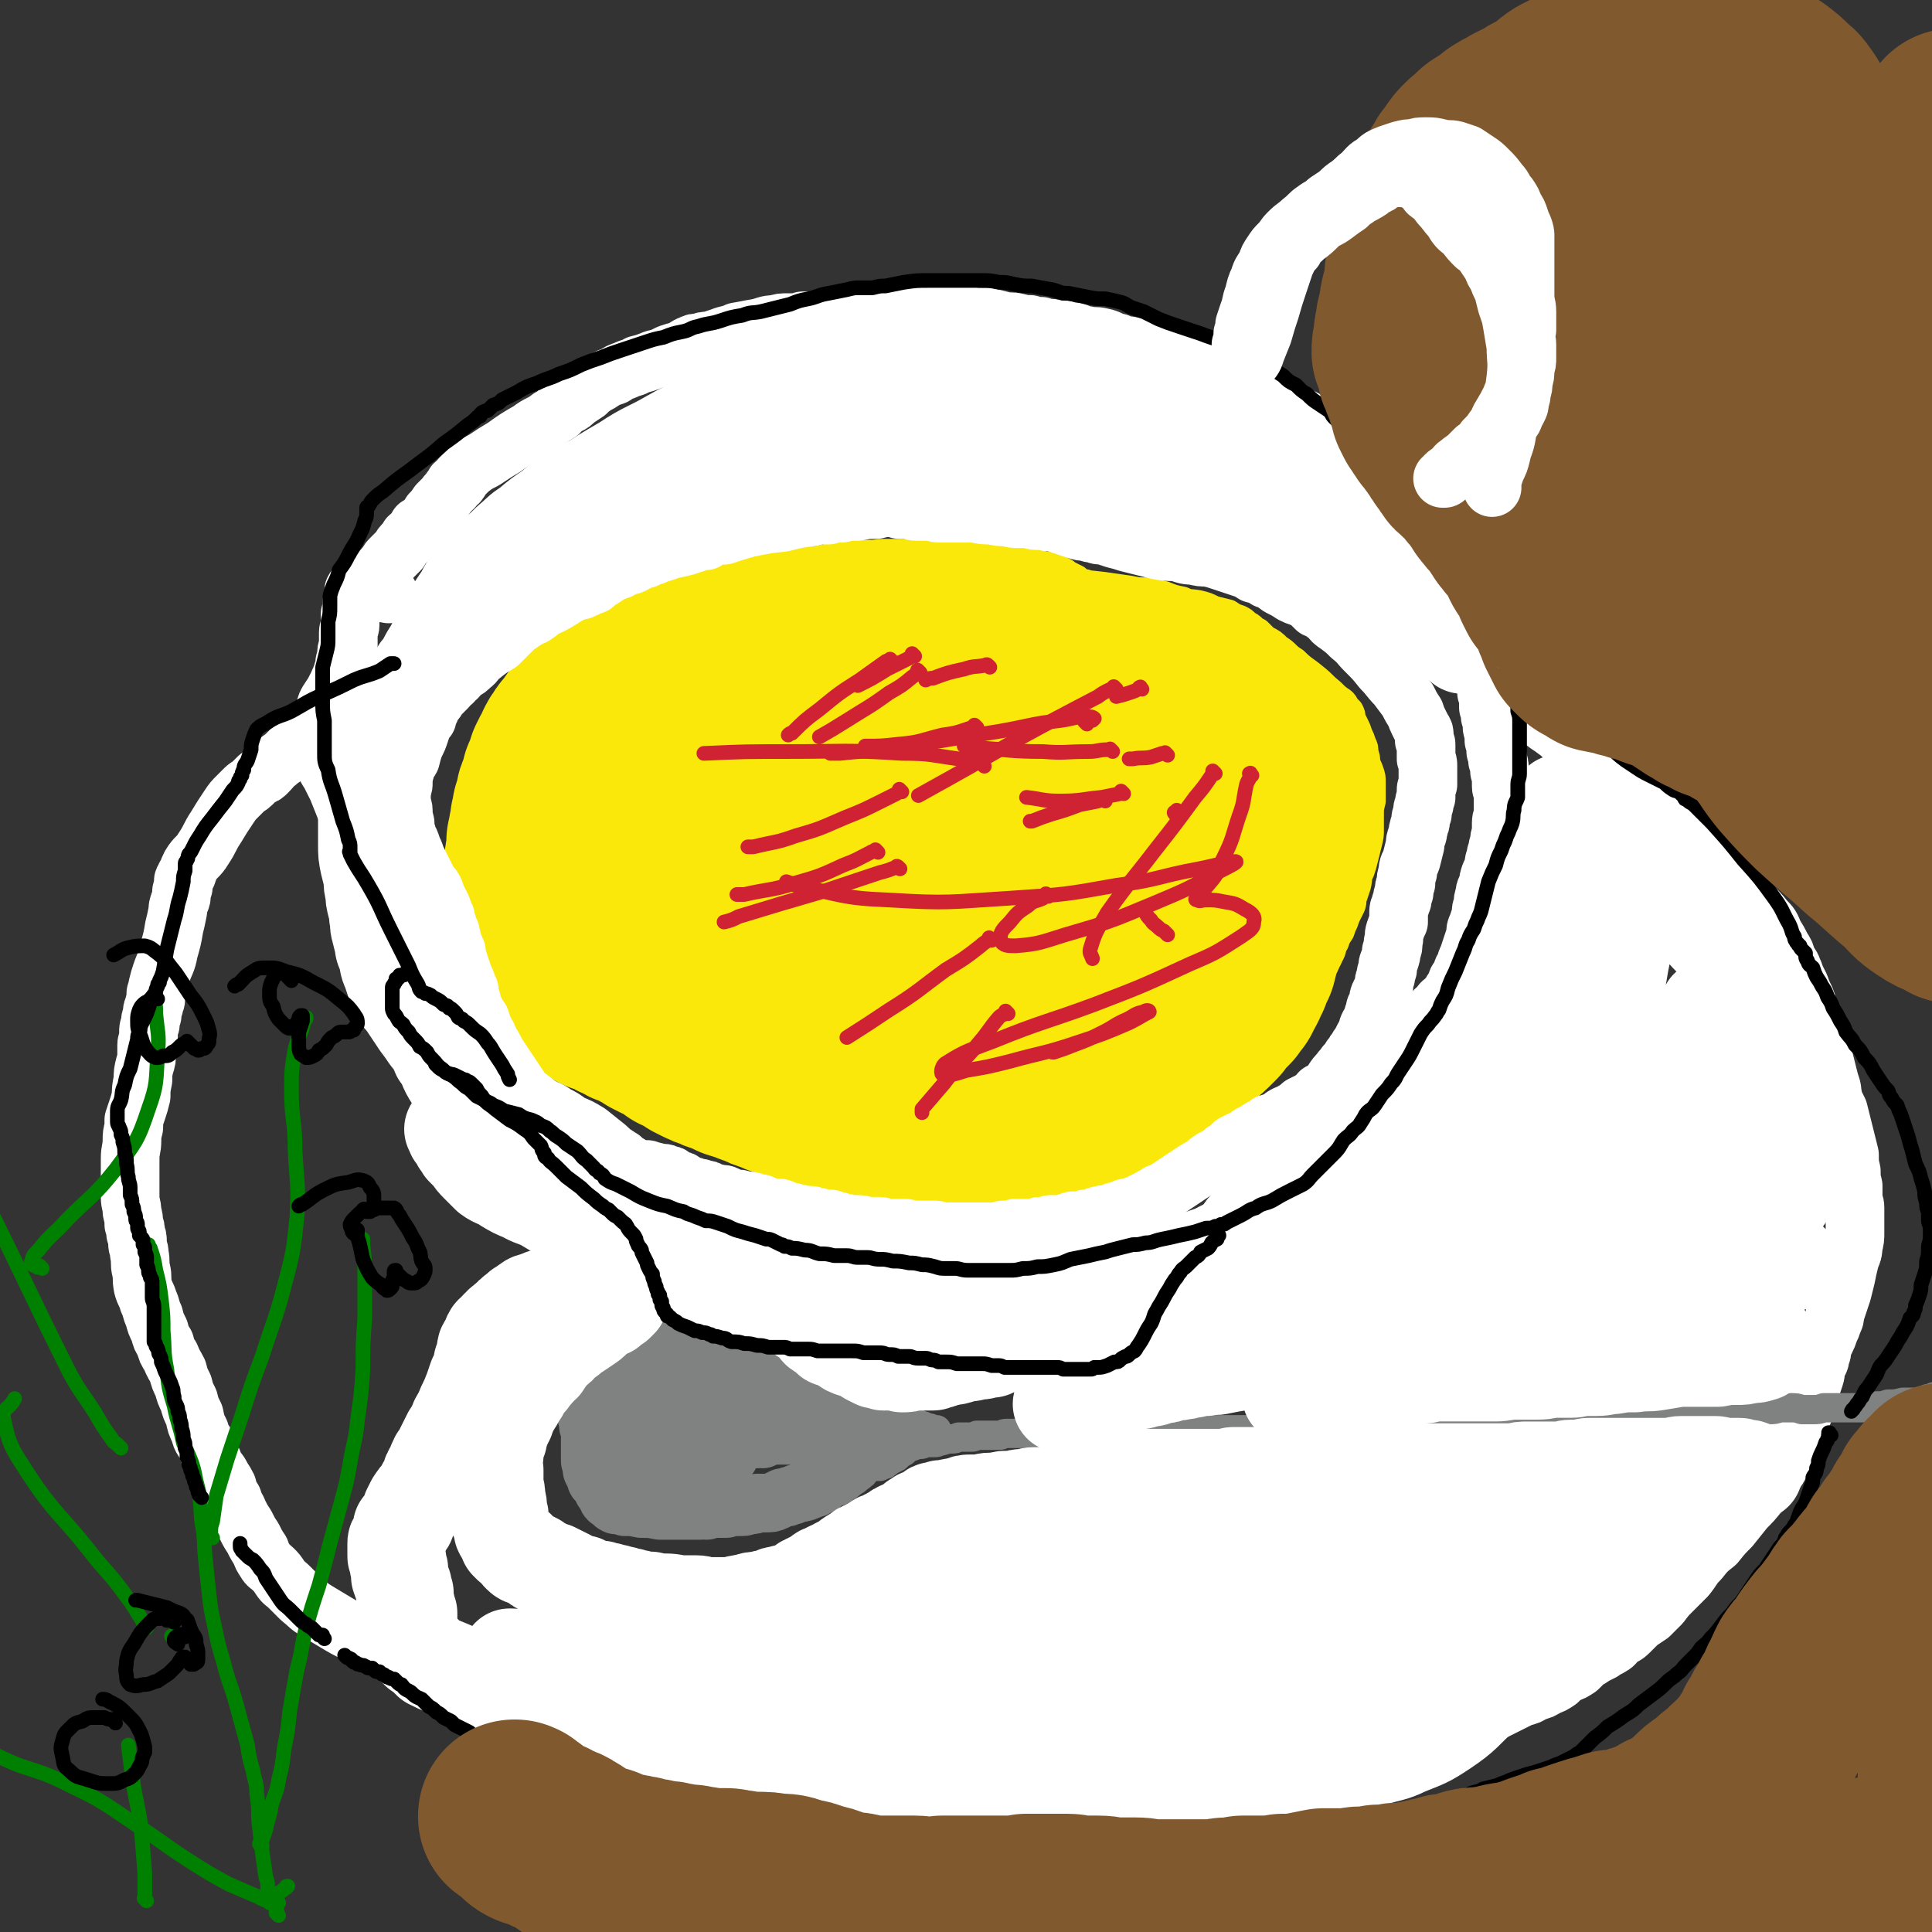 <svg viewBox='0 0 1054 1054' version='1.1' xmlns='http://www.w3.org/2000/svg' xmlns:xlink='http://www.w3.org/1999/xlink'><rect x="0" y="0" width="1054" height="1054" fill="#333333" stroke="none"/><g fill='none' stroke='#FAE80B' stroke-width='16' stroke-linecap='round' stroke-linejoin='round'><path d='M619,329c-1,-1 -1,-1 -1,-1 -1,-1 0,0 0,0 0,0 0,0 0,0 0,0 0,0 0,0 -1,-1 0,0 0,0 0,0 0,0 0,0 0,0 0,0 0,0 -1,-1 0,0 0,0 0,0 0,0 0,0 0,0 0,0 0,0 -1,-1 0,0 0,0 0,0 0,0 -1,0 -1,0 -1,0 -2,0 -1,0 -1,0 -2,0 -1,0 -1,0 -3,-1 -1,0 -1,0 -2,0 -1,0 -1,0 -2,-1 -1,0 -1,0 -2,-1 -1,0 -1,0 -3,-1 -1,0 -1,0 -2,-1 -2,0 -2,-1 -3,-2 -2,-1 -1,-1 -3,-2 -1,-1 -2,0 -3,-1 -2,-1 -2,-1 -3,-2 -2,-1 -2,-1 -4,-2 -2,-1 -1,-1 -3,-2 -2,-1 -2,-1 -4,-2 -2,0 -2,0 -4,-1 -1,0 -1,0 -3,0 -1,0 -1,-1 -2,-1 -2,0 -2,0 -3,-1 -2,0 -2,0 -4,0 -2,0 -2,-1 -3,-1 -2,0 -2,0 -3,-1 -2,0 -2,0 -3,0 -2,0 -2,-1 -4,-1 -3,0 -3,0 -6,0 -2,0 -2,0 -5,-1 -3,0 -3,0 -6,0 -2,0 -2,0 -5,0 -2,0 -2,-1 -5,-1 -2,0 -2,0 -4,0 -3,0 -3,0 -5,0 -2,0 -2,0 -4,0 -3,0 -3,1 -5,1 -2,0 -2,-1 -4,-1 -2,0 -2,0 -3,0 -2,0 -2,0 -4,0 -2,0 -2,0 -4,0 -3,0 -3,0 -6,0 -3,0 -3,1 -7,1 -3,0 -3,0 -7,1 -3,0 -3,0 -5,0 -3,0 -3,0 -5,1 -3,0 -3,0 -5,0 -2,0 -2,1 -4,1 -2,0 -2,0 -4,0 -3,0 -3,1 -5,1 -3,1 -3,0 -6,1 -3,1 -3,1 -6,2 -3,1 -3,1 -7,2 -3,0 -3,0 -6,1 -4,0 -4,1 -7,2 -3,0 -3,0 -6,1 -3,1 -3,0 -6,1 -2,1 -2,1 -5,2 -2,0 -2,1 -4,2 -2,1 -2,1 -4,2 -2,0 -2,0 -3,1 -2,0 -2,0 -4,1 -1,1 -1,1 -3,2 -3,1 -3,1 -6,2 -4,2 -4,2 -7,3 -4,2 -4,2 -8,4 -3,2 -4,2 -7,4 -2,1 -2,1 -4,3 -2,1 -2,0 -4,2 -2,1 -2,1 -3,3 -2,1 -2,1 -4,2 -2,2 -2,2 -4,3 -3,2 -3,2 -5,3 -2,2 -2,2 -4,3 -2,2 -2,2 -4,3 -2,2 -2,1 -4,3 -2,1 -2,1 -3,3 -2,1 -2,1 -3,2 -2,1 -2,1 -3,2 -2,1 -2,1 -4,3 -1,1 -2,1 -3,2 -3,2 -3,2 -5,4 -2,2 -2,2 -4,5 -3,3 -3,3 -5,6 -2,3 -2,3 -4,6 -2,3 -2,3 -4,5 -1,3 -1,3 -3,6 -1,2 0,2 -1,4 -1,2 -1,2 -2,4 0,2 0,2 -1,4 0,3 0,3 -1,5 0,2 0,2 -1,4 0,3 0,3 0,5 0,3 -1,3 -1,5 0,4 0,4 -1,7 0,3 0,3 0,7 0,3 -1,3 -1,7 0,3 0,3 0,6 0,2 0,2 -1,4 0,2 0,2 0,4 0,2 0,2 0,4 0,3 0,3 0,5 0,3 -1,3 -1,5 0,4 1,4 1,7 0,3 0,3 0,5 0,3 0,3 0,6 0,2 0,2 1,5 0,2 0,2 0,4 0,2 1,2 1,4 0,2 0,2 0,4 0,2 1,1 1,3 0,1 0,1 1,3 0,1 0,1 0,2 0,1 0,1 1,2 1,2 1,2 2,3 1,2 1,1 2,3 1,1 0,1 1,3 1,1 2,1 3,2 1,1 1,1 3,3 1,1 1,1 3,3 2,1 2,1 4,3 2,1 2,1 4,2 3,2 3,1 5,3 3,1 3,1 5,3 3,1 3,1 5,2 2,1 2,1 4,2 2,0 2,0 4,1 1,0 1,0 2,1 2,1 1,1 3,2 1,0 1,0 2,1 2,1 2,1 4,2 2,1 1,1 3,3 2,1 2,0 4,2 2,1 2,1 4,3 3,1 3,1 5,3 3,1 3,1 5,2 3,2 3,2 6,4 2,1 2,1 5,2 2,2 2,1 5,3 2,1 2,1 4,2 3,1 3,1 5,3 3,1 3,1 5,2 2,1 2,1 4,2 3,1 3,1 5,2 2,1 2,1 4,2 3,1 3,1 5,2 3,1 3,1 5,2 3,1 3,1 6,2 2,1 2,1 5,2 2,0 2,0 5,1 3,0 3,0 5,1 3,0 3,0 5,1 2,1 2,1 5,2 2,0 2,0 5,1 2,0 2,0 5,1 3,1 3,1 6,2 3,0 3,0 5,1 3,0 3,1 5,2 2,0 2,0 4,1 3,1 3,1 5,2 3,1 3,1 5,2 3,0 3,0 5,1 3,0 3,0 5,1 3,1 3,1 5,2 3,0 3,0 5,1 2,1 2,0 4,1 1,0 2,0 3,1 2,0 2,1 3,1 3,1 3,1 5,1 2,0 2,0 4,1 3,0 3,0 5,0 3,0 3,0 6,0 2,0 2,1 5,1 3,0 3,0 6,0 3,0 3,0 5,0 3,0 3,0 5,0 3,0 3,0 5,0 3,0 3,0 5,0 2,0 2,-1 4,-1 3,-1 3,0 6,-1 2,0 2,-1 5,-1 2,-1 2,-1 5,-1 2,0 2,0 4,-1 3,0 3,0 5,-1 3,0 3,0 6,-1 3,0 3,0 7,-1 3,-1 3,-1 7,-2 4,-1 4,-1 7,-2 3,-1 3,-1 5,-2 3,-1 2,-1 5,-2 2,-2 2,-2 5,-3 2,-1 3,0 5,-2 3,-1 2,-1 5,-3 3,-1 3,-1 5,-3 3,-1 3,0 5,-2 3,-1 3,-1 5,-3 2,-1 3,-1 5,-2 2,-1 2,-1 4,-3 2,-1 2,-1 4,-2 2,-2 2,-2 4,-3 3,-2 3,-2 5,-4 3,-3 3,-3 5,-6 3,-3 3,-3 6,-5 3,-3 3,-3 5,-5 2,-3 2,-3 4,-5 2,-3 2,-3 4,-5 3,-3 3,-2 5,-5 2,-2 2,-2 4,-5 2,-2 2,-3 4,-5 3,-2 3,-2 5,-4 2,-2 2,-2 4,-4 1,-2 2,-2 3,-4 2,-3 2,-3 3,-5 2,-3 3,-3 4,-6 2,-3 2,-3 3,-7 2,-3 3,-3 4,-6 2,-3 1,-4 3,-7 1,-3 1,-3 3,-6 1,-3 1,-3 2,-5 1,-3 1,-3 2,-5 1,-2 1,-2 2,-4 1,-3 0,-3 1,-5 1,-3 1,-3 2,-6 1,-4 0,-4 2,-8 1,-3 1,-3 2,-7 1,-4 1,-4 2,-8 1,-4 1,-4 1,-8 0,-4 0,-4 0,-8 0,-3 0,-3 1,-7 0,-3 0,-3 0,-5 0,-3 0,-3 0,-5 0,-3 0,-3 -1,-6 -1,-3 -1,-2 -2,-5 0,-2 0,-3 -1,-5 0,-3 0,-3 -1,-5 -1,-3 -1,-3 -2,-5 -1,-3 -1,-3 -2,-5 -1,-2 -1,-2 -2,-4 0,-2 0,-2 -1,-4 -1,-1 -1,-1 -2,-2 -1,-2 -1,-2 -2,-3 -3,-2 -3,-2 -6,-5 -5,-4 -4,-4 -9,-8 -6,-5 -6,-4 -11,-9 -5,-3 -4,-4 -9,-7 -3,-3 -3,-3 -7,-5 -2,-2 -2,-2 -4,-4 -2,-1 -2,-1 -3,-2 -1,-1 -1,-1 -3,-2 -2,-2 -2,-2 -4,-3 -3,-1 -3,-1 -6,-3 -4,-1 -4,-1 -8,-2 -4,-2 -4,-2 -8,-3 -5,-1 -5,0 -9,-2 -5,-1 -5,-1 -10,-3 -4,-1 -4,-1 -9,-2 -5,0 -5,0 -10,-1 -7,-1 -7,-1 -14,-2 -9,-1 -9,-1 -18,-2 -6,0 -6,0 -12,-1 -4,0 -4,0 -8,0 -1,0 -2,-1 -3,-1 0,0 1,1 1,1 '/></g>
<g fill='none' stroke='#FAE80B' stroke-width='105' stroke-linecap='round' stroke-linejoin='round'><path d='M603,385c-1,-1 -1,-1 -1,-1 -1,-1 0,0 0,0 0,0 0,0 0,0 0,0 0,0 0,0 -1,-1 0,0 0,0 0,0 0,0 0,0 0,0 0,0 0,0 -1,-1 0,0 -1,0 0,0 0,-1 -1,-1 -1,0 -1,0 -3,0 -1,0 -1,0 -2,-1 -2,-1 -2,-1 -3,-2 -2,-1 -2,-1 -3,-2 -1,0 -1,0 -3,-1 -1,-1 -1,0 -2,-1 -2,-1 -1,-1 -3,-2 -1,0 -1,0 -3,-1 -2,-1 -1,-1 -3,-2 -2,0 -2,0 -4,-1 -2,0 -2,0 -3,-1 -2,-1 -2,0 -3,-1 -2,-1 -2,-1 -3,-2 -3,-1 -3,-1 -5,-2 -2,-1 -2,0 -4,-2 -3,-1 -2,-2 -5,-3 -2,-1 -2,0 -4,-1 -3,0 -3,0 -5,-1 -2,-1 -2,-1 -4,-2 -2,0 -2,0 -4,-1 -1,0 -1,0 -3,-1 -2,0 -2,0 -4,-1 -1,0 -1,0 -3,-1 -2,0 -2,0 -4,-1 -2,0 -2,0 -4,-1 -2,0 -2,0 -4,0 -1,0 -1,0 -3,0 -1,0 -1,-1 -3,-1 -1,0 -1,0 -3,0 -3,0 -3,-1 -5,-1 -3,0 -3,0 -6,0 -4,0 -4,0 -7,0 -4,0 -4,0 -8,0 -4,0 -4,0 -8,0 -3,0 -3,1 -7,2 -3,0 -3,0 -7,1 -3,0 -3,0 -7,1 -3,0 -3,0 -6,0 -3,0 -3,1 -6,1 -3,0 -3,0 -6,1 -5,0 -5,0 -9,1 -6,0 -6,0 -11,2 -5,1 -5,1 -10,3 -3,1 -3,1 -7,2 -3,1 -3,1 -6,2 -2,0 -2,0 -4,1 -3,1 -3,1 -5,2 -2,1 -2,1 -4,2 -3,1 -3,1 -5,2 -3,1 -3,1 -6,2 -4,2 -4,2 -7,3 -4,2 -4,2 -7,3 -3,2 -3,1 -6,3 -2,1 -2,1 -4,3 -2,1 -2,1 -4,2 -2,1 -2,1 -3,2 -1,1 -2,0 -3,2 -1,1 0,1 -2,3 -1,1 -1,1 -3,3 -2,2 -1,2 -3,4 -1,2 -1,2 -3,4 -1,1 -1,1 -2,3 -1,1 -1,1 -2,3 0,1 0,1 -1,3 -1,1 -1,1 -2,3 0,1 0,1 -1,2 0,2 0,2 -1,4 -1,2 -1,2 -2,4 0,2 0,2 -1,4 0,2 0,2 -1,3 -1,2 -1,2 -1,3 0,2 0,2 -1,4 0,1 0,1 -1,3 0,3 0,3 -1,5 0,3 0,3 -1,6 0,2 0,2 -1,5 0,2 0,3 0,5 0,3 -1,3 -1,5 0,2 0,2 0,4 0,1 0,1 0,3 0,1 0,1 0,2 0,2 0,2 0,3 0,2 1,2 1,4 0,1 0,1 1,3 0,2 0,2 1,3 0,2 0,2 0,4 1,3 1,3 2,5 0,2 0,2 1,4 0,3 0,3 1,5 0,2 0,2 1,4 1,2 1,2 2,4 1,2 0,2 2,4 1,2 1,2 2,3 1,2 0,2 2,4 1,2 1,2 3,4 1,1 1,1 2,3 2,1 2,1 4,3 2,1 2,1 4,3 2,1 2,1 5,3 3,1 3,1 6,2 3,2 3,2 6,3 3,2 3,2 6,3 3,1 3,1 6,3 3,1 3,1 5,3 2,1 2,1 4,2 1,0 1,0 3,1 2,1 2,1 4,2 2,1 1,1 3,3 2,1 2,1 5,2 2,1 2,1 4,3 2,1 2,1 4,2 2,1 2,1 5,2 2,1 2,1 5,2 3,1 3,1 7,3 3,1 3,1 7,2 3,2 3,1 7,3 2,1 2,1 5,2 3,1 3,1 5,2 2,0 2,0 4,1 3,1 3,1 5,2 3,1 3,1 5,2 3,1 3,1 5,2 3,0 3,0 5,1 3,0 3,1 5,2 2,0 2,0 4,1 2,0 2,0 4,1 2,0 2,0 4,1 3,0 3,0 5,1 2,1 2,0 4,1 2,0 2,1 4,1 3,0 3,0 5,1 2,0 2,0 4,0 3,0 3,0 5,0 3,0 3,1 7,1 3,0 3,0 6,1 4,0 4,0 8,0 3,0 3,0 7,0 3,0 3,0 7,0 3,0 3,0 6,0 3,0 3,0 5,0 3,0 3,0 6,-1 3,0 3,0 7,0 3,0 3,0 7,-1 3,0 3,0 6,-1 3,0 3,-1 7,-2 2,0 3,0 6,-1 3,-1 3,-1 6,-2 3,-1 3,0 6,-2 3,-1 3,-1 6,-2 3,-2 4,-1 7,-3 3,-1 3,-1 5,-3 3,-1 3,-1 5,-2 3,-2 3,-2 5,-3 3,-2 3,-2 6,-3 3,-2 2,-2 5,-4 3,-2 3,-2 5,-4 3,-2 3,-2 6,-4 3,-2 3,-2 5,-5 2,-2 2,-3 4,-5 2,-2 3,-2 5,-4 2,-2 2,-2 4,-4 1,-2 1,-2 3,-4 2,-2 2,-2 4,-4 1,-2 1,-2 3,-4 1,-2 1,-2 2,-4 2,-3 1,-3 3,-6 1,-3 1,-3 3,-7 1,-4 1,-4 2,-8 1,-3 1,-3 3,-7 1,-3 1,-3 2,-6 1,-2 1,-2 2,-5 0,-3 0,-3 1,-7 0,-3 0,-3 1,-7 0,-3 1,-3 2,-7 0,-3 0,-3 1,-7 0,-3 0,-3 1,-7 0,-3 0,-3 0,-7 0,-3 0,-3 -1,-6 0,-3 0,-3 0,-5 0,-3 0,-3 -1,-5 0,-2 -1,-2 -1,-4 -1,-3 0,-3 -1,-5 -1,-2 -1,-2 -2,-5 -1,-2 -1,-2 -2,-5 0,-2 0,-2 -1,-5 0,-3 -1,-3 -2,-6 -1,-2 0,-3 -2,-5 -1,-2 -1,-2 -2,-4 -1,-2 -1,-2 -3,-4 -1,-2 -1,-2 -3,-4 -3,-2 -3,-3 -5,-4 -3,-2 -3,-2 -6,-3 -3,-2 -3,-2 -6,-4 -4,-1 -4,-1 -8,-2 -5,-2 -5,-2 -10,-3 -5,-1 -5,-1 -10,-2 -5,0 -5,0 -10,0 -6,0 -6,-1 -11,-1 -5,0 -5,0 -11,0 -6,0 -6,0 -13,0 -6,0 -6,0 -12,0 -6,0 -6,0 -12,1 -6,0 -6,1 -11,1 -5,0 -5,-1 -10,-1 -6,0 -6,0 -11,-1 -5,0 -5,0 -10,0 -4,0 -4,0 -9,1 -6,0 -6,1 -11,2 -6,1 -7,1 -13,2 -7,1 -7,1 -14,2 -8,2 -8,2 -16,4 -7,2 -7,2 -14,4 -7,3 -7,3 -13,6 -5,2 -5,3 -10,5 -5,3 -5,3 -10,5 -3,2 -3,2 -7,5 -3,2 -2,2 -5,4 -2,2 -2,2 -4,4 -2,2 -2,2 -4,4 -1,3 -1,3 -3,6 -1,3 -2,3 -3,7 -2,4 -2,4 -3,8 -1,4 -1,4 -2,8 -1,4 -1,4 -2,8 0,3 0,3 0,7 0,3 -1,3 -1,7 0,3 0,3 1,6 0,3 0,3 1,7 1,4 1,4 4,8 4,5 4,5 10,10 7,6 7,6 16,11 8,5 8,4 16,8 7,3 7,3 14,5 7,2 7,3 13,4 7,2 7,2 14,3 8,1 8,1 17,2 9,0 9,0 18,-1 9,0 9,0 18,-2 9,-2 9,-2 18,-5 8,-2 8,-2 16,-5 6,-2 6,-3 11,-6 5,-3 5,-3 10,-6 5,-3 5,-3 9,-7 4,-4 5,-4 9,-9 4,-6 5,-6 8,-13 3,-9 4,-9 5,-18 2,-10 2,-10 1,-20 -1,-7 0,-8 -3,-14 -3,-5 -4,-5 -8,-10 -5,-4 -6,-4 -12,-7 -7,-4 -7,-3 -15,-6 -9,-3 -9,-3 -18,-4 -10,-2 -10,-1 -20,-1 -9,0 -9,1 -18,2 -9,2 -9,2 -17,5 -8,3 -8,3 -16,7 -9,4 -9,4 -16,9 -7,6 -7,6 -13,13 -5,6 -6,6 -10,13 -4,5 -4,6 -7,12 -2,5 -3,5 -4,10 -2,3 -2,3 -2,7 0,3 1,3 2,6 3,4 3,4 6,7 6,4 6,4 13,8 10,4 10,4 21,7 12,3 13,3 25,4 13,0 14,0 27,-2 10,-2 11,-1 21,-5 7,-2 6,-3 12,-7 4,-3 5,-2 7,-6 3,-3 3,-4 4,-8 1,-4 1,-5 1,-9 -1,-6 -1,-7 -3,-12 -3,-5 -3,-6 -7,-10 -4,-4 -5,-4 -10,-6 -6,-2 -7,-2 -13,-2 -6,0 -7,-1 -13,1 -5,2 -5,2 -10,6 -4,3 -4,4 -6,8 -3,4 -2,5 -3,9 0,5 0,5 1,9 0,3 0,3 2,6 2,3 3,3 6,4 4,2 4,3 9,4 6,1 6,1 12,1 7,0 7,0 15,-1 7,-1 7,-2 14,-4 4,-1 4,0 8,-1 '/></g>
<g fill='none' stroke='#CF2233' stroke-width='8' stroke-linecap='round' stroke-linejoin='round'><path d='M642,445c-1,-1 -1,-1 -1,-1 -1,-1 0,-1 0,-1 1,0 1,0 1,-1 '/><path d='M637,412c-1,-1 -1,-1 -1,-1 -1,-1 0,0 0,0 0,0 0,0 0,0 -1,0 -1,0 -2,0 -3,1 -3,1 -6,2 -5,1 -5,0 -10,1 -1,0 -1,0 -2,0 '/><path d='M623,376c-1,-1 -1,-2 -1,-1 -1,0 0,0 -1,1 -2,1 -2,1 -5,2 -3,1 -3,1 -7,2 '/><path d='M540,364c-1,-1 -1,-1 -1,-1 -1,-1 -1,0 -2,0 -5,1 -5,0 -11,2 -9,2 -9,2 -17,5 -2,0 -2,0 -4,1 '/><path d='M487,361c-1,-1 -1,-1 -1,-1 -1,-1 0,0 0,0 -1,1 -2,0 -3,1 -7,5 -7,5 -14,10 -11,7 -11,7 -22,16 -8,6 -8,6 -15,13 -1,0 -1,0 -2,1 '/><path d='M502,367c-1,-1 -1,-1 -1,-1 -1,-1 0,0 0,0 -1,1 -1,2 -3,3 -6,5 -6,5 -13,9 -11,8 -12,8 -23,15 -8,5 -8,5 -15,9 '/><path d='M593,395c-1,-1 -1,-1 -1,-1 -1,-1 0,0 0,0 1,0 1,0 2,-1 1,0 1,0 2,0 0,0 1,-1 1,-1 -1,-1 -2,-1 -4,-1 -7,0 -7,1 -14,2 -17,2 -17,3 -34,6 -25,4 -25,4 -49,8 -19,3 -19,2 -38,4 -2,0 -2,0 -5,0 '/><path d='M607,410c-1,-1 -1,-1 -1,-1 -1,-1 0,0 0,0 0,0 -1,0 -2,0 -5,0 -5,1 -10,1 -13,0 -13,1 -25,0 -18,0 -18,-1 -36,-2 -4,-1 -4,-1 -7,-1 '/><path d='M533,397c-1,-1 -1,-1 -1,-1 -1,-1 0,0 0,0 0,0 0,0 0,0 -2,1 -2,1 -5,2 -6,2 -6,2 -13,3 -12,3 -12,4 -24,5 -9,1 -9,1 -18,1 '/><path d='M499,358c-1,-1 -1,-1 -1,-1 -1,-1 0,0 0,0 -1,1 -1,1 -2,2 -6,3 -6,3 -12,6 -8,5 -8,5 -16,9 '/><path d='M537,418c-1,-1 -1,-1 -1,-1 -1,-1 0,0 0,0 -1,0 -1,-1 -2,-1 -5,-1 -5,-2 -11,-2 -15,-2 -15,-3 -31,-3 -31,-2 -31,-1 -62,-1 -23,0 -23,0 -46,1 '/><path d='M492,432c-1,-1 -1,-1 -1,-1 -1,-1 0,0 0,0 0,0 0,0 0,0 -1,1 -1,1 -2,2 -4,2 -4,2 -8,4 -10,5 -10,5 -20,9 -14,6 -13,6 -27,10 -11,4 -11,3 -23,6 -1,0 -1,0 -3,0 '/><path d='M479,465c-1,-1 -1,-1 -1,-1 -1,-1 0,0 0,0 -1,1 -2,0 -3,1 -8,4 -7,4 -15,7 -13,6 -13,6 -27,10 -13,4 -14,3 -27,6 -2,0 -2,0 -4,0 '/><path d='M491,474c-1,-1 -1,-1 -1,-1 -1,-1 -1,0 -1,0 -5,2 -5,2 -9,3 -15,5 -15,5 -30,10 -24,7 -24,7 -47,14 -4,2 -4,2 -8,3 '/><path d='M541,513c-1,-1 -1,-1 -1,-1 -1,-1 0,0 0,0 -2,2 -3,2 -5,4 -9,7 -9,7 -19,13 -15,11 -15,12 -31,22 -12,8 -12,8 -23,15 '/><path d='M550,553c-1,-1 -1,-1 -1,-1 -1,-1 0,0 0,0 -1,2 -2,1 -4,3 -6,7 -5,7 -11,14 -9,11 -10,10 -19,22 -6,7 -6,7 -12,14 0,1 0,1 0,2 '/><path d='M637,510c-1,-1 -1,-1 -1,-1 -1,-1 0,0 0,0 0,0 -1,-1 -1,-1 -2,-1 -2,-1 -3,-2 -2,-2 -3,-2 -4,-4 -2,-2 -2,-2 -3,-4 '/><path d='M603,437c-1,-1 -1,-1 -1,-1 -1,-1 0,0 0,0 -1,0 -1,0 -3,1 -5,1 -5,1 -10,2 -8,3 -8,3 -15,5 -6,2 -6,2 -11,4 0,0 0,0 -1,0 '/><path d='M683,423c-1,-1 -1,-2 -1,-1 -1,0 0,0 0,1 0,2 -1,2 -2,5 -2,9 -1,9 -4,17 -4,12 -3,12 -9,24 -3,8 -3,8 -9,15 -2,3 -3,3 -5,6 -1,0 -1,1 0,1 2,1 2,0 5,0 5,0 5,0 10,1 6,1 6,1 11,4 4,2 6,4 5,7 0,4 -3,5 -7,8 -14,9 -14,9 -28,15 -26,12 -26,12 -52,22 -27,10 -28,9 -55,20 -13,5 -15,5 -26,12 -2,1 -3,5 -2,6 4,1 7,0 13,-2 12,-2 12,-2 24,-5 18,-5 18,-4 36,-10 15,-5 15,-5 29,-11 6,-3 7,-4 11,-6 0,-1 -2,-1 -3,0 -5,1 -5,2 -9,4 -7,3 -7,4 -13,7 -8,4 -8,4 -16,7 -5,2 -5,2 -11,4 0,0 0,0 -1,0 '/><path d='M613,433c-1,-1 -1,-1 -1,-1 -1,-1 0,0 0,0 0,0 -1,0 -1,1 -5,1 -5,1 -10,2 -11,1 -11,2 -23,2 -9,0 -9,-1 -18,-2 '/><path d='M663,422c-1,-1 -1,-1 -1,-1 -1,-1 0,0 0,0 0,1 0,1 -1,2 -4,6 -4,6 -9,12 -11,15 -11,15 -22,29 -13,17 -14,17 -26,34 -5,9 -6,9 -9,19 -1,3 0,3 1,6 '/><path d='M572,489c-1,-1 -1,-1 -1,-1 -1,-1 0,0 0,0 -1,1 -1,1 -2,2 -4,2 -5,1 -8,4 -6,4 -6,4 -10,9 -4,4 -6,6 -5,10 1,3 4,3 8,3 13,-1 14,-2 27,-6 24,-7 24,-7 48,-17 19,-8 19,-8 37,-18 4,-2 10,-5 8,-5 -4,0 -10,2 -20,4 -22,4 -22,6 -45,9 -28,5 -28,5 -58,7 -33,2 -33,3 -66,1 -26,-1 -26,-3 -51,-8 -2,-1 -2,-1 -5,-2 '/><path d='M609,376c-1,-1 -1,-1 -1,-1 -1,-1 0,0 0,0 -4,2 -5,2 -9,5 -23,12 -23,12 -45,24 -26,15 -26,15 -53,30 '/></g>
<g fill='none' stroke='#FFFFFF' stroke-width='32' stroke-linecap='round' stroke-linejoin='round'><path d='M340,639c-1,-1 -1,-1 -1,-1 -1,-1 0,0 0,0 0,0 0,0 0,0 0,0 0,0 0,0 -1,-1 0,0 0,0 0,0 0,0 0,0 0,0 0,0 0,0 -1,-1 0,0 0,0 0,0 0,0 0,0 0,0 0,0 0,0 -1,-1 0,0 0,0 0,0 0,0 0,0 0,0 0,0 0,0 -1,-1 0,0 0,0 0,0 0,0 0,0 0,0 -1,0 0,0 0,-1 0,0 1,0 1,0 1,0 2,0 1,0 1,0 3,0 2,0 2,0 4,0 2,0 2,0 4,0 1,0 1,1 3,1 1,0 1,0 3,1 1,0 1,0 2,0 2,0 2,0 3,1 2,0 2,0 3,1 2,1 2,1 3,2 2,0 2,0 3,1 2,1 2,1 4,2 1,0 1,0 3,1 2,0 2,0 4,1 2,0 2,0 3,1 2,1 2,1 4,1 3,1 3,0 5,1 2,1 2,1 5,2 2,0 3,0 5,1 3,0 3,0 6,1 2,1 2,0 4,1 2,1 2,1 5,2 1,0 1,0 3,0 2,0 2,0 3,1 2,0 2,1 3,1 2,0 2,0 4,1 2,0 2,0 4,1 2,0 2,0 4,0 2,0 2,1 4,1 1,0 1,0 3,1 2,0 2,0 4,0 1,0 1,1 3,1 1,0 1,0 3,1 2,0 2,0 4,1 2,0 2,0 4,0 3,0 3,0 6,1 2,0 2,0 5,0 3,0 3,0 5,1 2,0 2,0 4,0 1,0 1,0 3,0 1,0 1,0 3,0 3,0 2,1 5,1 2,0 3,0 5,0 3,0 3,0 6,0 2,0 2,0 5,1 2,0 2,0 5,0 3,0 3,0 5,0 3,0 3,0 6,0 3,0 3,0 6,0 3,0 3,0 6,0 3,0 3,-1 6,-1 3,0 3,0 6,-1 3,0 3,0 6,0 4,0 4,0 7,-1 3,0 3,0 6,-1 3,0 3,0 6,0 3,-1 3,-1 6,-2 4,0 4,0 7,-1 4,0 4,-1 8,-2 4,-1 4,0 8,-2 3,0 3,-1 6,-2 2,0 2,0 4,-1 3,0 3,0 5,-2 2,-1 2,-1 4,-2 3,-2 3,-1 5,-3 3,-1 3,-1 6,-3 3,-2 3,-2 6,-4 3,-2 3,-2 6,-4 3,-2 3,-2 5,-3 2,-1 2,-1 4,-3 1,0 1,-1 3,-2 1,0 1,0 2,-1 1,0 1,0 2,-1 1,-1 1,-1 2,-2 1,0 1,0 2,-1 1,-1 1,-1 3,-3 2,-1 2,-1 4,-2 3,-1 3,-1 5,-3 2,-1 2,-1 4,-2 1,-1 1,-1 3,-2 2,-1 2,-1 3,-2 2,0 2,0 3,-1 2,0 2,-1 4,-2 1,-1 1,-1 3,-2 2,-1 2,0 4,-2 2,-1 2,-1 4,-3 2,-1 2,-1 4,-2 2,-1 2,0 3,-2 2,-1 2,-1 3,-3 2,-1 2,-1 4,-2 2,-2 2,-2 3,-4 2,-3 2,-3 4,-5 1,-2 2,-2 3,-4 2,-2 2,-2 3,-4 2,-2 1,-2 3,-4 1,-2 1,-2 2,-3 1,-2 1,-2 2,-4 1,-1 1,-1 2,-3 0,-2 0,-2 1,-4 1,-1 1,-1 2,-3 0,-2 0,-2 1,-4 0,-3 1,-3 2,-5 0,-3 0,-3 1,-5 1,-2 1,-2 2,-4 0,-3 0,-3 1,-5 0,-2 0,-2 1,-4 0,-3 0,-3 1,-5 1,-3 1,-3 1,-5 1,-2 1,-2 1,-5 1,-3 0,-3 1,-6 1,-3 1,-3 2,-5 0,-3 0,-3 0,-5 0,-2 0,-2 1,-4 0,-2 1,-2 1,-3 0,-2 0,-2 1,-4 0,-3 0,-3 1,-5 0,-3 0,-3 1,-6 0,-4 1,-4 2,-7 1,-4 1,-4 2,-8 0,-2 0,-2 1,-5 1,-2 0,-2 1,-4 0,-2 1,-2 1,-4 0,-2 0,-2 1,-4 0,-3 0,-3 1,-5 0,-2 0,-2 1,-4 0,-2 0,-2 0,-4 0,-1 0,-1 1,-3 0,-1 0,-1 0,-3 0,-2 0,-2 0,-3 0,-2 0,-2 0,-4 0,-2 0,-2 -1,-4 0,-2 0,-2 0,-4 0,-2 0,-2 0,-3 0,-2 0,-2 -1,-3 0,-1 0,-1 0,-3 0,-1 0,-2 -1,-3 -1,-2 -1,-2 -2,-4 -1,-2 -1,-2 -2,-5 -2,-3 -2,-3 -4,-7 -3,-4 -3,-4 -6,-8 -4,-4 -4,-5 -8,-9 -4,-5 -4,-5 -9,-10 -4,-4 -3,-4 -8,-8 -3,-3 -3,-3 -7,-6 -3,-2 -3,-2 -5,-5 -2,-1 -2,-1 -4,-3 -1,-1 -1,0 -3,-1 -1,-1 -1,-1 -2,-2 -1,-1 -1,-1 -2,-2 -2,-1 -2,-1 -4,-2 -3,-1 -3,-1 -5,-2 -3,-2 -3,-2 -7,-4 -3,-2 -3,-3 -7,-4 -3,-2 -3,-2 -7,-3 -3,-2 -3,-2 -6,-3 -3,-1 -3,-1 -6,-2 -3,-1 -3,-1 -6,-2 -3,-1 -3,-1 -7,-2 -4,0 -4,0 -8,-1 -5,0 -5,-1 -10,-2 -5,0 -5,0 -10,-1 -4,-1 -4,-1 -8,-2 -4,-1 -4,-1 -8,-2 -3,-1 -3,-1 -7,-2 -3,-1 -3,-1 -6,-2 -3,0 -3,0 -5,-1 -2,0 -2,0 -4,-1 -3,0 -3,0 -6,-1 -3,-1 -3,-1 -6,-2 -3,-1 -3,-1 -6,-2 -3,0 -3,0 -6,-1 -2,0 -2,0 -4,0 -2,0 -2,-1 -4,-1 -3,0 -3,0 -5,0 -3,0 -3,0 -7,-1 -4,0 -4,0 -8,-1 -5,0 -5,0 -9,-1 -4,0 -4,0 -9,0 -2,0 -2,0 -5,0 -3,0 -3,0 -5,0 -2,0 -2,0 -4,-1 -3,0 -3,0 -5,0 -2,0 -2,0 -4,0 -3,0 -3,-1 -5,-1 -2,0 -2,0 -4,0 -2,0 -1,-1 -3,-1 0,0 0,0 -1,0 -1,0 -1,0 -2,0 -3,0 -3,0 -7,1 -5,0 -5,0 -10,1 -5,0 -5,0 -9,1 -2,0 -2,0 -4,0 -1,0 -1,0 -2,0 0,0 0,0 -1,0 0,0 0,1 0,1 -1,0 -1,0 -2,0 -3,0 -3,0 -7,1 -8,1 -8,1 -16,3 -9,1 -9,1 -19,3 -7,2 -7,2 -13,4 -4,0 -4,0 -7,1 -1,0 -1,0 -3,1 0,0 0,1 0,1 -1,0 -1,0 -2,0 -1,0 -1,0 -3,1 -3,1 -3,1 -6,2 -4,1 -4,1 -9,2 -4,2 -4,1 -8,3 -3,1 -3,1 -5,2 -2,0 -2,0 -4,1 -1,1 -1,1 -3,2 -2,1 -2,0 -4,1 -3,2 -3,2 -7,3 -3,2 -3,2 -6,4 -2,1 -2,1 -4,3 -2,1 -2,0 -4,1 0,0 0,1 -1,1 -1,0 -1,0 -2,1 -2,0 -2,0 -4,1 -4,2 -4,2 -7,4 -5,3 -5,3 -10,5 -2,2 -2,2 -5,4 -2,0 -2,0 -4,1 0,0 0,1 0,1 0,0 -1,0 -1,0 -1,1 -1,1 -2,2 -2,1 -2,1 -4,3 -4,4 -4,4 -8,8 -5,3 -5,3 -10,7 -3,2 -2,3 -5,5 -2,2 -2,2 -4,3 -1,0 -1,0 -2,0 0,0 0,1 0,1 0,1 -1,0 -1,1 0,1 0,1 -1,2 -1,1 -1,0 -2,2 -2,1 -2,2 -3,3 -2,2 -2,2 -4,4 -2,2 -1,2 -3,4 -1,1 -1,1 -2,3 0,1 0,1 -1,2 0,1 0,1 -1,2 0,1 0,1 0,2 -1,1 -1,1 -2,2 -1,3 -1,3 -2,6 -1,3 -1,3 -3,7 -1,3 -1,3 -2,7 -1,2 -2,2 -3,5 0,2 0,2 -1,4 0,2 0,2 0,4 0,2 0,2 -1,3 0,2 0,2 0,4 0,2 0,2 0,4 0,2 1,2 1,4 0,3 0,3 1,7 0,3 0,3 1,6 0,3 1,2 2,5 1,3 1,3 2,5 1,3 1,3 2,5 1,2 1,2 2,4 1,2 1,2 2,4 1,2 1,2 2,4 2,2 2,2 3,4 1,3 1,3 2,5 1,2 1,2 2,4 1,3 1,3 2,5 0,2 0,2 1,4 0,2 0,1 1,3 1,2 1,2 1,4 1,1 0,2 1,3 1,3 1,3 2,5 0,2 0,3 1,5 1,3 1,3 2,6 1,3 1,3 2,5 1,3 1,3 2,5 0,3 0,3 1,5 1,3 0,3 2,6 1,3 1,2 3,5 1,3 1,3 2,6 2,3 2,3 3,6 2,3 2,3 4,7 2,3 2,3 4,6 2,3 2,3 4,6 2,3 2,3 4,6 2,3 2,3 4,5 2,2 2,2 4,3 2,2 2,2 3,3 2,1 2,1 3,2 2,1 2,1 3,3 2,1 2,1 4,2 3,2 3,2 5,3 3,2 3,2 6,4 3,1 3,1 5,3 2,1 2,1 4,3 2,1 2,1 4,2 1,0 1,0 3,1 1,1 1,1 2,2 1,1 1,1 3,2 1,0 1,0 3,1 1,1 1,1 2,2 0,0 0,0 1,1 0,0 1,0 1,0 0,0 0,0 0,0 -2,-1 -2,-1 -3,-2 -5,-4 -5,-3 -9,-7 -5,-4 -5,-4 -10,-8 -5,-3 -5,-3 -10,-5 -4,-3 -4,-3 -8,-5 -4,-3 -4,-2 -9,-5 -4,-3 -4,-3 -8,-6 -3,-3 -3,-3 -7,-6 -3,-2 -3,-2 -5,-5 -3,-3 -3,-3 -5,-5 -2,-3 -2,-3 -4,-5 -2,-3 -2,-3 -4,-6 -2,-3 -2,-3 -4,-6 -3,-3 -3,-3 -5,-6 -3,-3 -3,-3 -5,-6 -3,-3 -3,-3 -5,-6 -2,-3 -2,-3 -4,-6 -2,-3 -2,-2 -4,-5 -2,-3 -2,-3 -4,-6 -2,-3 -2,-2 -4,-5 -2,-3 -2,-3 -4,-6 -2,-3 -2,-3 -3,-5 -2,-3 -2,-3 -3,-6 -1,-3 -1,-3 -2,-5 -1,-2 0,-2 -2,-4 0,-2 -1,-2 -2,-3 -1,-1 -1,-1 -2,-2 0,-1 0,-1 -1,-2 0,-2 -1,-1 -2,-3 -1,-1 0,-2 -1,-3 0,-2 -1,-2 -2,-4 -1,-2 -1,-2 -2,-4 0,-2 0,-1 -1,-3 0,-1 0,-1 -1,-2 0,0 0,0 0,-1 -1,-2 0,-2 -1,-3 -1,-4 -1,-3 -2,-7 -2,-5 -2,-5 -3,-10 -2,-6 -2,-6 -4,-11 -2,-5 -2,-5 -4,-10 -2,-4 -2,-4 -4,-8 -2,-3 -2,-3 -3,-6 -2,-3 -2,-3 -3,-5 0,-3 0,-3 -1,-5 0,-3 0,-3 0,-5 0,-3 0,-3 1,-6 1,-4 1,-4 3,-7 1,-4 1,-4 3,-7 2,-3 2,-3 3,-5 1,-2 1,-2 2,-4 0,-1 1,-1 1,-2 0,-1 0,-1 1,-2 0,0 0,0 0,-1 0,-1 0,-1 1,-2 0,0 0,0 0,-1 0,-1 0,-1 0,-2 0,-2 1,-2 1,-4 0,-3 0,-3 1,-6 0,-4 0,-4 0,-7 0,-2 1,-2 1,-4 0,-2 0,-2 0,-4 0,-1 0,-1 0,-2 0,0 1,0 1,-1 0,0 0,0 0,-1 0,0 0,0 0,-1 0,-1 0,-1 0,-2 0,0 0,0 0,-1 0,-1 0,-1 1,-2 0,0 0,0 0,-1 0,0 0,0 0,-1 0,0 0,0 0,0 0,0 0,0 0,-1 0,0 0,0 0,-1 0,0 0,0 0,0 0,0 0,0 0,-1 0,0 0,0 0,0 1,0 1,0 1,-1 0,0 0,0 0,0 0,0 -1,0 0,0 0,-1 0,0 1,0 4,0 4,0 7,1 5,1 5,1 10,2 '/><path d='M756,577c-1,-1 -1,-1 -1,-1 -1,-1 0,0 0,0 0,0 0,0 0,0 0,0 0,0 0,0 -1,-1 0,0 0,0 0,0 0,0 0,0 0,-1 0,-1 1,-2 1,-1 0,-1 2,-3 1,-1 2,-1 3,-3 2,-1 2,-1 4,-3 3,-2 3,-2 5,-3 2,-2 2,-2 4,-3 2,-2 2,-2 4,-3 1,-2 1,-1 3,-3 1,-1 1,0 2,-2 2,-1 1,-1 3,-3 1,-2 2,-1 3,-3 2,-2 2,-2 3,-4 2,-3 2,-3 3,-6 2,-3 2,-3 3,-6 2,-3 1,-3 3,-7 1,-3 1,-3 2,-6 1,-3 1,-3 2,-6 0,-3 0,-3 1,-5 1,-3 1,-3 2,-6 0,-3 0,-3 1,-5 0,-3 0,-3 1,-6 0,-3 1,-3 2,-6 0,-2 0,-2 1,-5 1,-2 1,-2 2,-5 0,-2 0,-2 1,-4 0,-2 0,-2 1,-4 0,-2 0,-2 1,-4 0,-3 0,-3 1,-5 0,-3 0,-3 0,-6 0,-3 1,-3 1,-5 0,-3 0,-3 0,-6 0,-2 0,-2 0,-4 0,-3 -1,-3 -1,-5 0,-2 0,-2 0,-4 0,-3 -1,-3 -1,-5 0,-3 0,-3 -1,-5 0,-3 0,-3 -1,-5 0,-3 0,-3 -1,-6 0,-3 0,-3 -1,-7 0,-3 0,-3 -1,-6 0,-3 0,-3 -1,-5 0,-2 0,-2 0,-4 0,-1 0,-2 0,-3 0,0 0,0 -1,-1 0,-1 0,-1 0,-2 0,-1 0,-1 0,-2 0,-3 0,-3 0,-5 0,-4 0,-4 -1,-8 0,-4 0,-4 0,-9 0,-4 0,-4 -1,-9 0,-3 0,-3 -1,-7 -1,-3 -1,-3 -2,-5 0,-2 -1,-2 -2,-4 -1,-2 -1,-2 -2,-4 -1,-1 -1,-2 -2,-3 -1,-2 0,-2 -2,-4 -1,-2 -2,-2 -3,-4 -2,-3 -2,-3 -4,-5 -3,-3 -3,-3 -6,-6 -2,-2 -2,-2 -4,-4 -2,-2 -2,-2 -4,-4 -2,-2 -2,-2 -3,-3 -2,-2 -2,-2 -4,-3 -2,-2 -1,-2 -3,-4 -3,-3 -3,-3 -5,-5 -3,-3 -3,-3 -5,-6 -3,-3 -2,-3 -5,-7 -2,-2 -2,-2 -4,-5 -2,-2 -2,-2 -4,-4 -1,-2 -1,-2 -2,-3 -2,-2 -1,-2 -3,-3 -1,-2 -1,-2 -3,-3 -3,-2 -3,-2 -5,-4 -2,-3 -2,-3 -5,-5 -3,-2 -3,-2 -6,-4 -3,-2 -3,-2 -6,-4 -3,-2 -4,-2 -7,-4 -4,-3 -3,-3 -7,-5 -3,-2 -3,-2 -7,-3 -3,-2 -3,-1 -7,-3 -3,-1 -3,-1 -6,-2 -2,-1 -2,-2 -5,-3 -3,-1 -3,-1 -5,-2 -3,-1 -3,-1 -5,-2 -2,-1 -2,-1 -5,-2 -3,-1 -3,-1 -6,-2 -3,-1 -3,-1 -6,-2 -3,-1 -3,-1 -5,-2 -2,-1 -2,-1 -4,-2 -2,-1 -2,-1 -4,-2 -3,-1 -3,0 -5,-1 -3,-1 -3,-1 -5,-2 -3,-1 -3,-1 -7,-2 -4,-1 -4,0 -8,-2 -5,-1 -4,-2 -9,-3 -4,-1 -4,0 -8,-1 -3,0 -3,-1 -7,-2 -3,0 -3,0 -5,-1 -2,0 -2,0 -4,0 -2,0 -2,-1 -4,-1 -3,0 -3,0 -5,-1 -3,0 -3,0 -6,-1 -3,0 -3,0 -7,-1 -4,-1 -4,0 -8,-1 -4,-1 -4,-1 -8,-2 -3,0 -3,0 -7,0 -2,0 -2,0 -4,-1 -2,0 -2,0 -4,0 -3,0 -3,0 -5,0 -3,0 -3,0 -6,0 -3,0 -3,0 -6,0 -3,0 -3,0 -6,0 -3,0 -3,0 -5,0 -2,0 -2,0 -4,1 -3,0 -3,0 -5,0 -3,0 -3,0 -5,0 -3,0 -3,0 -6,0 -4,0 -4,0 -8,0 -3,0 -3,0 -7,1 -4,0 -4,0 -8,0 -3,0 -3,1 -5,1 -3,0 -3,0 -5,0 -2,0 -2,0 -4,0 -2,0 -2,0 -3,1 -3,0 -3,0 -6,0 -4,0 -4,0 -7,1 -5,0 -5,1 -10,2 -6,1 -5,1 -11,2 -4,2 -4,1 -9,3 -3,1 -3,1 -6,2 -3,0 -3,0 -5,1 -3,0 -3,0 -5,1 -3,1 -3,2 -5,3 -4,1 -4,1 -7,2 -4,2 -4,2 -8,3 -5,2 -5,2 -9,3 -3,2 -3,1 -7,3 -3,1 -3,1 -6,3 -3,1 -3,1 -5,2 -3,2 -3,2 -5,3 -3,2 -3,2 -5,4 -3,2 -3,2 -6,4 -2,2 -2,2 -4,3 -2,0 -2,0 -3,1 0,0 0,0 -1,1 -1,1 0,1 -1,2 -3,2 -3,2 -5,3 -5,4 -6,3 -11,7 -7,4 -7,4 -14,9 -5,3 -5,3 -11,7 -4,2 -4,2 -8,5 -2,2 -2,2 -4,4 0,0 0,0 -1,1 0,0 0,0 0,0 0,1 0,1 -1,2 0,1 -1,0 -2,1 -1,2 0,2 -2,3 -1,2 -2,2 -3,4 -2,2 -2,2 -4,4 -2,3 -2,3 -4,5 -1,2 -1,2 -3,4 -2,2 -2,2 -4,3 -1,2 -1,2 -2,3 -1,2 -1,2 -3,3 -1,2 -1,2 -2,3 -2,2 -2,2 -3,4 -2,2 -2,2 -4,4 -2,2 -2,2 -3,4 -2,2 -2,2 -3,4 -1,2 -1,2 -2,4 -1,1 -1,1 -1,3 0,1 -1,1 0,2 1,1 1,0 3,1 0,1 0,1 1,1 '/><path d='M838,391c-1,-1 -1,-1 -1,-1 -1,-1 0,0 0,0 0,0 0,0 0,0 0,0 0,0 0,0 -1,-1 0,0 0,0 0,0 0,0 0,0 0,0 0,0 0,0 -1,-1 0,0 0,0 0,0 0,0 0,0 0,0 -1,-1 0,0 0,0 1,1 2,2 3,1 3,1 5,3 3,2 3,2 7,5 3,3 4,3 7,6 3,3 3,4 6,7 3,3 3,3 7,6 4,4 3,4 8,8 4,3 4,3 9,7 5,3 5,3 10,7 4,3 5,3 9,6 2,2 2,3 5,5 2,2 2,1 4,3 2,2 2,3 4,5 3,3 3,3 6,7 3,4 4,3 8,7 5,5 5,5 10,10 6,5 6,5 11,10 4,3 4,3 8,8 3,3 3,3 5,8 2,3 2,3 4,7 2,3 2,3 3,7 1,2 2,2 3,5 1,2 1,3 2,5 1,2 1,2 2,4 1,3 1,3 2,5 1,2 1,2 2,5 0,3 0,3 1,6 0,3 1,3 2,6 1,3 1,3 2,6 0,3 0,3 1,6 0,2 0,2 1,5 0,3 0,3 1,5 1,3 1,3 2,5 1,3 1,3 2,6 1,3 1,3 2,6 1,3 1,3 3,7 1,4 1,4 2,8 1,4 1,4 2,8 1,4 1,4 2,8 0,4 0,5 1,9 0,4 0,4 1,8 0,3 0,3 0,6 0,3 1,3 1,6 0,3 0,3 0,6 0,3 0,3 0,7 0,4 0,4 -1,8 0,4 -1,4 -2,8 -1,4 -1,4 -2,9 -1,4 -1,4 -2,8 -1,3 -1,3 -2,6 -1,3 -1,3 -2,6 0,2 0,2 -1,4 -1,3 -1,3 -2,5 -1,3 -1,3 -2,5 -1,2 -1,2 -2,4 0,3 0,3 -1,5 0,3 -1,3 -2,5 -1,3 0,3 -1,6 -1,3 -1,3 -2,6 -1,4 -1,4 -2,7 -1,3 -1,3 -2,6 -1,3 -1,3 -2,5 -1,3 -1,3 -2,5 -1,2 -1,2 -2,4 -1,3 -1,3 -2,5 -2,4 -2,4 -4,8 -2,4 -2,4 -5,8 -3,5 -3,5 -7,9 -4,5 -4,5 -8,9 -4,5 -4,5 -8,10 -4,4 -4,4 -8,9 -5,4 -5,4 -9,9 -4,4 -3,4 -7,9 -4,4 -4,4 -8,8 -3,3 -3,3 -6,7 -3,3 -3,3 -6,6 -3,2 -3,2 -6,4 -3,3 -3,3 -5,5 -3,3 -3,2 -6,4 -2,2 -2,3 -4,4 -3,2 -3,1 -5,3 -2,1 -2,1 -4,2 -3,2 -3,2 -5,3 -2,2 -2,2 -4,4 -3,2 -3,2 -6,3 -3,2 -3,2 -5,4 -3,2 -3,2 -6,3 -3,2 -3,2 -7,3 -3,2 -3,2 -7,3 -4,2 -4,2 -8,4 -4,2 -4,2 -8,4 -3,2 -4,2 -7,4 -3,2 -3,3 -6,4 -3,2 -3,2 -7,3 -3,2 -3,2 -7,4 -4,2 -4,2 -8,3 -5,2 -5,3 -10,4 -5,2 -5,2 -10,3 -4,2 -4,2 -9,4 -4,1 -4,1 -9,2 -4,1 -5,1 -9,2 -6,1 -5,1 -10,2 -5,2 -5,1 -9,3 -6,1 -5,1 -10,3 -5,1 -5,1 -9,2 -3,1 -3,1 -6,2 -3,0 -3,0 -6,1 -3,0 -3,0 -6,1 -2,1 -2,0 -5,1 -4,1 -4,1 -8,2 -4,0 -4,0 -8,1 -5,0 -5,1 -10,2 -5,1 -5,1 -9,2 -4,0 -4,0 -9,1 -4,0 -4,0 -8,0 -4,0 -4,0 -8,-1 -4,0 -4,0 -8,0 -5,0 -5,0 -10,0 -6,0 -6,0 -11,0 -5,0 -5,0 -10,1 -5,0 -5,0 -10,1 -4,0 -4,0 -9,0 -4,0 -4,0 -8,-1 -4,0 -4,0 -8,0 -4,0 -4,-1 -8,-1 -5,0 -5,0 -9,0 -5,0 -5,1 -10,1 -6,0 -6,0 -11,1 -5,0 -5,0 -10,0 -4,0 -4,0 -8,0 -4,0 -4,0 -8,-1 -4,-1 -4,-1 -8,-2 -4,0 -4,0 -8,-1 -4,0 -4,0 -9,-1 -5,-1 -5,-1 -10,-2 -5,0 -5,0 -11,-1 -5,-1 -5,0 -10,-1 -5,0 -5,0 -10,-1 -4,-1 -4,-1 -9,-2 -3,0 -3,-1 -7,-2 -3,-1 -3,-1 -6,-2 -4,-1 -4,-1 -8,-2 -5,0 -5,0 -10,-1 -6,0 -6,0 -12,-1 -6,-1 -6,0 -12,-1 -4,-1 -4,-1 -8,-2 -3,0 -3,-1 -6,-2 -3,0 -3,0 -5,-1 -2,0 -2,-1 -4,-2 -3,-1 -3,-1 -5,-2 -3,-1 -3,-1 -5,-3 -3,-1 -3,-1 -6,-2 -3,-2 -3,-2 -7,-4 -3,-2 -4,-2 -7,-4 -4,-3 -4,-3 -7,-5 -3,-3 -3,-3 -6,-6 -3,-3 -3,-2 -7,-5 -3,-2 -3,-2 -7,-4 -3,-3 -3,-3 -7,-5 -4,-2 -4,-2 -8,-4 -4,-2 -4,-2 -8,-4 -4,-2 -3,-3 -8,-5 -4,-2 -4,-2 -9,-4 -4,-2 -4,-2 -9,-4 -4,-3 -4,-2 -9,-5 -6,-3 -6,-3 -11,-6 -6,-3 -6,-3 -11,-6 -5,-3 -5,-3 -10,-6 -5,-3 -4,-3 -9,-7 -3,-3 -3,-3 -6,-6 -3,-3 -3,-2 -5,-5 -2,-3 -2,-3 -4,-5 -2,-2 -3,-2 -4,-4 -2,-3 -2,-3 -3,-6 -2,-3 -2,-3 -4,-7 -2,-3 -2,-3 -4,-7 -2,-3 -2,-3 -4,-7 -1,-3 -2,-3 -3,-7 -2,-3 -2,-3 -3,-7 -2,-4 -2,-3 -4,-7 -2,-3 -3,-3 -4,-7 -2,-4 -2,-4 -3,-8 -2,-4 -3,-3 -4,-8 -2,-4 -2,-4 -3,-9 -2,-4 -2,-4 -3,-8 -2,-4 -2,-4 -3,-8 -2,-4 -2,-4 -3,-8 -2,-4 -2,-3 -4,-8 -2,-3 -2,-3 -3,-7 -2,-3 -2,-3 -3,-7 -2,-4 -2,-4 -3,-8 -2,-4 -1,-4 -3,-8 -1,-4 -2,-4 -3,-8 -1,-5 0,-5 -1,-9 -1,-4 0,-4 -1,-9 0,-3 -1,-3 -1,-6 0,-3 0,-3 -1,-5 0,-3 0,-3 -1,-5 0,-3 0,-3 -1,-7 0,-4 -1,-4 -1,-8 0,-5 0,-6 0,-11 0,-5 0,-5 0,-10 0,-5 1,-5 1,-10 0,-3 0,-3 1,-7 0,-2 0,-2 0,-4 1,-3 1,-3 2,-6 1,-3 1,-3 2,-7 0,-4 0,-4 1,-9 0,-4 0,-4 1,-8 1,-3 1,-3 1,-7 0,-2 0,-2 0,-4 0,-2 1,-2 1,-4 0,-1 0,-1 0,-3 0,-2 0,-2 1,-4 0,-3 0,-3 1,-5 0,-3 0,-3 1,-5 0,-2 1,-2 1,-4 0,-1 0,-1 0,-2 0,0 0,0 0,-1 0,-1 1,-1 1,-2 0,-1 0,-1 0,-2 1,-4 1,-4 2,-7 2,-6 3,-6 4,-12 2,-7 2,-7 3,-13 1,-4 1,-4 2,-9 0,-2 0,-2 1,-5 1,-2 1,-2 1,-5 0,-1 0,-1 1,-3 0,-1 0,-1 0,-3 0,-1 0,-1 1,-2 0,-1 0,-1 1,-2 1,-3 1,-3 2,-5 3,-5 4,-4 7,-9 4,-6 3,-6 7,-12 3,-5 3,-5 7,-11 2,-3 2,-3 5,-6 2,-2 2,-2 4,-4 1,-1 2,-1 3,-2 1,-1 1,-1 2,-2 1,-1 1,-1 2,-2 3,-1 3,-1 5,-3 3,-3 2,-3 5,-5 2,-2 3,-2 5,-4 2,-2 2,-2 4,-4 2,-1 2,-1 3,-2 2,-1 1,-1 3,-2 1,-1 1,-1 2,-2 2,-1 2,-1 3,-2 2,-1 2,-1 4,-2 2,-1 2,-1 4,-2 1,-1 1,-1 3,-2 1,0 1,0 3,-1 0,0 0,0 0,0 '/></g>
<g fill='none' stroke='#008000' stroke-width='8' stroke-linecap='round' stroke-linejoin='round'><path d='M152,1038c-1,-1 -1,-1 -1,-1 -1,-1 0,0 0,0 0,0 0,0 0,0 0,0 0,0 0,0 -1,-1 -1,0 -1,0 0,0 0,-1 -1,-2 0,0 0,0 -1,-1 0,0 0,0 0,-1 0,0 -1,0 -1,-1 -1,-1 0,-1 -1,-2 0,-3 0,-3 -1,-6 -1,-7 -1,-7 -2,-14 -1,-9 -1,-9 -2,-18 0,-7 0,-7 -1,-14 0,-6 -1,-6 -2,-12 -2,-7 -2,-7 -3,-14 -3,-11 -3,-11 -6,-22 -3,-11 -4,-11 -7,-23 -3,-10 -3,-10 -5,-20 -2,-9 -2,-9 -3,-18 -1,-9 -1,-9 -2,-19 -1,-10 0,-10 -2,-20 -1,-11 0,-11 -3,-22 -2,-11 -3,-11 -7,-21 -2,-10 -3,-10 -5,-20 -3,-10 -3,-10 -4,-20 -2,-10 -1,-10 -2,-21 0,-8 0,-8 -1,-17 -1,-8 -1,-8 -3,-16 -1,-6 -1,-6 -3,-12 -1,-1 -1,-1 -1,-2 '/><path d='M147,1038c-1,-1 -1,-1 -1,-1 -1,-1 0,0 0,0 0,0 0,0 0,0 0,0 0,0 1,-1 0,0 0,0 1,-1 0,0 0,0 0,-1 0,0 1,0 1,0 1,0 1,0 2,-1 3,-1 3,-2 5,-3 0,-1 0,-1 1,-1 '/><path d='M143,1007c-1,-1 -1,-1 -1,-1 -1,-1 0,0 0,0 0,0 0,0 0,0 0,0 -1,0 0,0 0,-1 0,-1 1,-2 1,-3 1,-3 2,-6 1,-6 2,-6 3,-13 2,-7 3,-7 4,-14 2,-8 2,-8 3,-17 2,-10 2,-10 3,-20 2,-12 2,-12 4,-23 3,-11 2,-11 5,-23 3,-11 3,-11 7,-23 3,-11 3,-11 6,-23 3,-11 3,-11 6,-22 3,-11 3,-11 5,-22 2,-12 3,-12 4,-23 2,-14 2,-14 3,-28 0,-14 0,-14 1,-28 0,-11 0,-11 0,-22 0,-9 0,-9 -1,-18 0,-2 0,-2 0,-3 '/><path d='M116,839c-1,-1 -1,-1 -1,-1 -1,-1 0,0 0,0 0,0 0,0 0,0 0,0 0,0 0,0 -1,-1 0,-1 0,-2 0,-3 0,-3 1,-6 1,-7 1,-7 2,-14 3,-10 3,-10 6,-20 4,-12 4,-12 8,-24 5,-16 5,-16 11,-32 6,-19 7,-19 12,-38 5,-19 5,-19 7,-38 1,-18 0,-18 -1,-36 0,-17 -2,-17 -2,-33 0,-11 0,-11 2,-23 2,-7 3,-7 5,-15 1,-1 1,-1 1,-2 '/><path d='M152,1045c-1,-1 -1,-1 -1,-1 -1,-1 0,0 0,0 0,0 0,0 0,0 0,0 0,0 0,0 -1,-1 0,0 0,-1 0,0 0,0 0,-1 0,-1 0,-1 -1,-2 0,0 0,0 -1,-1 -2,-1 -2,-1 -3,-2 -4,-1 -4,-2 -7,-3 -7,-3 -7,-3 -14,-6 -11,-6 -11,-6 -22,-13 -14,-9 -14,-10 -28,-19 -18,-12 -18,-13 -37,-22 -19,-10 -21,-7 -39,-16 -7,-3 -8,-4 -12,-10 -2,-3 0,-4 0,-7 '/><path d='M80,1037c-1,-1 -1,-1 -1,-1 -1,-1 0,0 0,0 0,0 0,0 0,0 0,-1 0,-1 0,-3 0,-6 0,-6 0,-11 -1,-12 -1,-12 -2,-25 -2,-14 -3,-14 -5,-29 -1,-8 -1,-8 -2,-16 '/><path d='M95,894c-1,-1 -1,-1 -1,-1 -1,-1 0,0 0,0 0,0 0,0 0,0 0,0 0,0 0,0 '/><path d='M80,888c-1,-1 -1,-1 -1,-1 -1,-1 0,0 0,0 0,0 0,0 0,0 0,0 0,0 0,0 -1,-1 0,0 0,0 0,0 0,0 0,-1 -1,-1 -1,-1 -2,-3 -4,-6 -4,-7 -8,-12 -10,-14 -11,-13 -21,-26 -16,-20 -18,-19 -32,-40 -9,-14 -11,-16 -14,-31 -1,-6 3,-5 6,-11 '/><path d='M66,790c-1,-1 -1,-1 -1,-1 -1,-1 0,0 0,0 0,0 0,0 0,0 0,0 0,0 0,0 -1,-1 -1,-1 -1,-1 -1,-1 -2,-1 -3,-3 -5,-7 -5,-7 -9,-14 -7,-11 -8,-11 -14,-22 -24,-48 -23,-48 -47,-96 '/><path d='M23,692c-1,-1 -1,-1 -1,-1 -1,-1 0,0 0,0 0,0 0,0 0,0 -1,0 -1,1 -2,0 -2,-1 -3,-1 -3,-2 1,-4 1,-4 4,-7 7,-9 8,-8 16,-17 13,-13 14,-12 26,-27 11,-15 12,-15 18,-33 5,-14 4,-15 5,-30 1,-11 0,-11 -1,-22 0,-4 0,-4 -1,-8 '/></g>
<g fill='none' stroke='#808282' stroke-width='8' stroke-linecap='round' stroke-linejoin='round'><path d='M472,791c-1,-1 -1,-1 -1,-1 -1,-1 0,0 0,0 0,0 0,0 0,0 '/><path d='M473,786c-1,-1 -1,-1 -1,-1 -1,-1 0,0 0,0 0,0 0,0 0,0 0,0 0,0 0,0 -1,-1 0,0 0,0 0,0 0,0 0,0 0,0 0,0 0,0 -1,-1 0,0 0,0 0,0 0,0 0,0 0,0 0,0 0,0 -1,-1 0,0 0,0 0,0 0,0 0,0 0,0 0,0 0,0 -1,-1 0,0 0,0 0,0 0,0 0,0 0,0 0,0 0,0 -1,-1 -1,-1 -1,-1 0,0 0,0 -1,0 -1,0 -1,0 -2,-1 0,0 0,0 -1,-1 -1,-1 -1,-1 -2,-2 0,0 -1,0 -2,-1 -1,0 -1,-1 -2,-2 0,0 0,0 -1,-1 0,-1 0,-1 -1,-2 0,0 0,0 -1,-1 -1,0 -1,0 -2,-1 0,0 0,-1 -1,-2 -1,-1 -1,0 -2,-2 -2,-1 -1,-1 -3,-3 -1,-1 -1,-1 -2,-2 -1,-1 -1,-1 -2,-2 -1,0 -1,0 -2,-1 0,-1 0,-1 -1,-2 -1,-1 -1,-1 -2,-2 0,0 -1,0 -2,-1 -1,0 -1,-1 -2,-2 0,0 0,0 -1,-1 -1,0 -1,0 -3,-1 -1,-1 -1,-1 -2,-1 -2,-1 -2,0 -4,-1 -1,-1 -1,-1 -3,-2 -2,0 -2,0 -3,-1 -2,0 -2,0 -4,-1 -1,0 -1,0 -2,-1 -2,0 -2,0 -4,0 -1,0 -1,0 -3,-1 -2,0 -2,0 -4,0 -2,0 -2,0 -3,0 -1,0 -1,-1 -2,-1 -1,0 -1,0 -2,0 0,0 0,0 -1,-1 -1,0 -1,0 -2,0 0,0 0,0 -1,-1 0,0 0,0 -1,0 -1,0 -1,0 -2,-1 -1,0 -1,0 -2,0 0,0 0,0 -1,0 -1,0 -1,-1 -2,-1 -1,0 -1,0 -2,0 -1,0 -1,-1 -2,-1 -1,0 -1,0 -3,0 -1,0 -1,0 -3,0 -1,0 -1,0 -3,0 -2,0 -2,0 -3,0 -1,0 -1,0 -3,0 -1,0 -1,1 -2,1 -1,0 -1,0 -3,0 -1,0 -1,0 -3,1 -1,0 -1,0 -3,0 -1,0 -1,1 -2,1 -1,0 -1,0 -2,0 -1,0 -1,0 -2,1 0,0 0,0 -1,1 -1,0 -1,0 -2,1 -1,0 -1,0 -2,1 -1,0 -1,0 -2,1 -1,1 -2,1 -3,2 -1,1 0,1 -2,3 -1,1 -1,1 -3,3 -1,1 0,1 -2,3 -1,2 -1,2 -3,4 -1,2 0,2 -1,4 -1,2 -1,2 -2,4 0,1 0,1 -1,3 -1,1 -1,1 -2,3 0,1 0,1 -1,2 0,1 0,1 0,3 0,1 -1,1 -1,2 0,1 0,1 0,2 0,1 0,1 0,3 0,1 0,1 1,2 0,1 0,1 0,2 0,1 0,1 1,2 0,1 0,1 0,2 0,0 1,0 1,1 1,1 0,1 1,2 0,0 1,0 1,1 0,0 0,1 1,1 0,1 0,0 1,1 0,0 0,1 0,1 0,0 1,0 1,1 0,0 0,0 0,0 0,0 0,0 0,1 0,0 1,0 1,0 0,0 0,0 0,0 0,0 0,0 0,0 -1,-1 0,0 0,0 '/></g>
<g fill='none' stroke='#808282' stroke-width='32' stroke-linecap='round' stroke-linejoin='round'><path d='M416,785c-1,-1 -1,-1 -1,-1 -1,-1 0,0 0,0 0,0 0,0 0,0 0,0 0,0 0,0 -1,-1 0,0 0,-1 1,0 1,-1 1,-2 1,-1 0,-1 1,-2 0,0 0,0 1,-1 0,0 0,0 0,-1 0,0 0,0 0,0 0,0 0,0 0,0 0,0 0,-1 0,-1 0,0 -1,0 -1,0 0,0 0,0 0,-1 0,0 0,0 -1,0 0,0 0,0 -1,0 0,0 0,-1 -1,-1 -1,-1 -1,-1 -2,-1 -1,0 -1,0 -2,-1 0,0 0,0 -1,-1 0,0 0,0 -1,0 -1,0 -1,0 -2,-1 0,0 0,0 -1,0 -1,0 -1,-1 -2,-1 -1,0 -1,0 -2,-1 -1,0 -1,0 -2,-1 -1,-1 -1,-1 -2,-1 -1,-1 -1,0 -2,-1 -1,-1 -1,-1 -2,-2 -1,0 -1,0 -2,-1 -1,0 -1,0 -2,-1 -1,0 -1,0 -2,-1 0,0 0,-1 -1,-1 -1,-1 -1,-1 -2,-2 -1,0 -1,0 -3,-1 -1,-1 -1,-1 -3,-2 -2,0 -2,0 -3,-1 -2,0 -2,0 -3,0 -2,0 -2,-1 -3,-1 -2,0 -2,0 -3,0 -2,0 -2,0 -3,0 -2,0 -2,0 -4,0 -2,0 -2,0 -4,1 -2,1 -2,1 -4,2 -2,1 -2,1 -4,2 -2,0 -2,0 -4,1 -2,0 -2,1 -3,2 -1,1 -1,1 -3,3 -1,1 -1,1 -2,3 -2,2 -2,2 -3,4 0,2 0,2 -1,4 0,2 -1,1 -1,3 -1,1 0,1 -1,3 0,1 0,1 0,2 0,1 0,1 0,2 0,1 0,1 0,3 0,1 0,1 0,2 0,1 0,1 0,2 0,1 0,1 0,2 0,0 1,0 1,0 0,0 0,1 0,1 0,0 -1,0 -1,0 -1,-1 0,-1 -1,-2 0,-1 0,-1 -1,-2 0,-2 -1,-2 -2,-3 0,-2 0,-2 -1,-3 0,-2 0,-2 -1,-3 -1,-2 -1,-1 -2,-3 0,-1 0,-1 0,-3 0,-1 -1,-1 -1,-3 0,-1 0,-2 0,-3 0,-2 0,-2 -1,-3 0,-2 0,-2 0,-3 0,-2 0,-2 1,-3 1,-2 1,-2 2,-4 0,-2 1,-2 2,-3 1,-2 0,-3 2,-4 1,-2 1,-1 3,-3 1,-1 0,-1 2,-2 1,0 1,0 3,-1 2,0 2,0 4,-1 2,-1 2,-1 5,-2 2,-1 2,-1 4,-2 2,0 2,0 4,-1 1,0 2,0 3,0 1,0 1,0 3,-1 1,0 1,0 2,-1 1,0 1,0 2,0 1,0 1,-1 3,-1 1,-1 1,-1 3,-1 2,0 2,0 4,-1 2,0 2,0 3,0 2,0 2,0 4,0 1,0 1,0 2,0 2,0 2,0 3,0 2,0 2,1 3,1 2,1 2,0 4,1 2,0 2,1 4,1 2,1 2,1 4,1 3,0 3,0 5,1 2,0 2,0 4,1 3,0 3,0 5,1 2,0 2,0 4,1 2,0 2,0 4,1 2,0 2,0 3,1 2,0 2,0 3,1 1,0 1,0 2,1 0,0 0,0 1,1 1,0 1,0 2,1 1,1 1,0 2,1 1,1 1,1 2,2 1,1 1,1 2,2 1,1 1,1 3,2 1,1 1,1 2,3 0,1 0,1 1,2 1,0 1,0 2,1 0,1 0,1 1,2 0,1 0,1 1,2 1,1 1,1 2,2 0,1 0,1 1,3 0,1 1,1 2,2 0,1 0,1 1,2 0,1 0,1 1,2 1,1 1,1 2,2 0,0 0,0 1,1 0,0 0,0 1,1 0,0 0,1 0,1 0,0 1,0 1,0 0,0 0,1 0,1 0,0 0,0 0,0 0,0 0,0 -1,-1 -1,0 -1,0 -2,-1 -2,-1 -2,-1 -3,-3 -3,-2 -3,-1 -5,-3 -3,-2 -3,-3 -5,-4 -3,-3 -4,-2 -7,-4 -3,-3 -3,-3 -7,-5 -3,-2 -3,-2 -7,-3 -2,-2 -2,-2 -5,-4 -3,-1 -3,0 -5,-1 -3,-1 -3,-1 -5,-1 -3,-1 -3,0 -5,-1 -2,0 -2,-1 -4,-1 -2,0 -2,0 -4,0 -3,0 -3,0 -5,0 -2,0 -2,0 -4,0 -3,0 -3,0 -5,0 -3,0 -3,1 -6,1 -2,0 -2,0 -5,1 -2,0 -2,0 -4,0 -2,0 -2,0 -4,0 -1,0 -1,1 -3,1 -1,0 -1,0 -3,1 -2,0 -2,0 -3,1 -3,1 -3,1 -5,2 -2,1 -2,1 -4,2 -2,1 -2,1 -4,2 -2,2 -2,2 -4,3 -1,2 -1,2 -3,3 -1,2 -1,2 -2,3 -1,2 -1,2 -2,3 -1,1 -1,1 -2,3 0,1 0,1 -1,2 -1,1 -1,1 -1,3 -1,1 -1,1 -1,2 0,2 0,2 -1,4 0,1 0,1 0,3 0,1 0,1 0,3 0,1 0,1 0,3 0,1 0,1 0,2 0,2 0,2 1,3 0,2 0,2 0,3 1,2 1,2 2,4 0,2 1,2 2,3 1,2 1,2 2,4 1,1 1,1 2,2 0,1 0,2 1,3 1,0 1,0 2,1 0,0 0,1 1,1 0,1 0,0 1,1 2,0 2,0 5,1 4,0 4,0 9,1 5,0 5,0 10,1 4,0 4,0 8,0 3,0 3,0 6,0 2,0 2,0 4,0 1,0 1,0 2,0 1,0 1,0 2,0 0,0 0,-1 1,-1 1,0 1,1 2,1 1,0 1,0 2,-1 1,0 1,0 3,0 1,0 1,0 2,0 2,0 2,0 3,0 2,0 2,0 3,-1 2,0 2,0 4,0 1,0 1,0 3,0 2,0 2,-1 4,-1 2,0 2,0 4,-1 3,0 3,0 5,0 2,0 3,0 5,-1 2,-1 2,-1 4,-2 2,0 2,0 4,-1 1,0 1,0 3,-1 2,-1 2,0 4,-1 1,0 1,0 3,-1 1,0 1,-1 2,-1 0,0 0,0 1,0 1,0 0,-1 1,-1 0,0 0,0 1,-1 1,0 1,0 2,0 1,-1 1,-1 2,-2 0,0 0,0 1,-1 0,0 0,0 1,0 1,0 1,-1 2,-1 0,0 0,0 1,0 0,0 0,-1 1,-1 0,0 0,0 1,-1 0,0 0,0 1,0 0,0 0,0 1,-1 0,0 0,-1 1,-1 0,0 0,0 1,-1 0,0 1,0 1,0 0,0 0,0 1,-1 0,0 0,0 0,0 0,0 0,0 1,-1 0,0 0,0 0,0 1,0 1,0 1,-1 0,-1 0,-1 0,-2 0,-1 0,-1 -1,-2 0,-1 1,-1 0,-2 0,0 -1,0 -2,-1 -1,-1 -1,-1 -2,-2 -1,-1 -1,-1 -3,-2 -3,-1 -3,-1 -5,-2 -3,-1 -3,-1 -7,-2 -4,0 -4,0 -9,0 -6,0 -6,0 -12,0 -5,0 -5,1 -11,2 -5,0 -5,0 -10,1 -3,0 -3,0 -7,1 -2,0 -2,1 -5,1 -2,0 -2,0 -4,0 -2,0 -2,0 -3,1 -2,1 -2,1 -4,2 -2,1 -2,1 -5,2 -2,1 -2,1 -5,2 -3,1 -3,1 -5,2 -3,0 -3,0 -5,1 -2,0 -2,0 -4,1 -1,0 -1,0 -2,1 0,0 0,0 -1,1 -1,1 -1,1 -1,2 -1,1 -1,1 -1,2 0,1 0,1 1,2 0,1 0,2 2,3 2,1 2,1 4,1 5,0 5,0 9,-2 5,-2 5,-2 10,-5 5,-3 5,-3 9,-6 3,-2 3,-2 5,-5 2,-2 2,-2 2,-4 0,-2 0,-2 -1,-3 -1,-2 -1,-2 -2,-4 -2,-2 -2,-2 -4,-4 -2,-2 -3,-2 -5,-4 -3,-1 -3,-1 -5,-2 -3,0 -3,0 -5,0 -3,0 -3,0 -6,1 -3,1 -3,1 -7,3 -3,1 -2,1 -5,3 -2,1 -2,1 -4,3 -1,1 -1,1 -1,3 0,1 1,1 2,2 4,2 4,2 8,3 6,2 6,2 13,4 6,1 6,1 12,1 4,0 4,0 8,0 2,0 2,0 5,0 1,0 1,0 2,-1 0,0 0,0 0,-1 0,0 0,0 -1,-1 0,0 0,0 0,0 '/></g>
<g fill='none' stroke='#808282' stroke-width='16' stroke-linecap='round' stroke-linejoin='round'><path d='M464,770c-1,-1 -1,-1 -1,-1 -1,-1 0,0 0,0 0,0 0,0 0,0 0,0 0,0 0,0 -1,-1 0,0 0,0 0,0 0,0 0,0 0,0 0,0 0,0 -1,-1 -1,0 -1,0 0,0 0,0 0,1 0,0 0,0 -1,0 0,0 0,0 0,0 0,0 0,1 0,1 0,0 0,0 0,0 0,1 0,1 0,2 0,0 0,0 1,1 0,1 0,1 0,2 1,1 1,1 2,2 1,0 1,0 2,1 1,0 1,0 2,1 0,0 0,1 1,1 1,1 1,1 2,1 1,1 1,1 2,1 1,1 1,1 3,1 2,0 2,0 3,0 2,0 2,0 4,0 1,0 1,0 3,0 1,0 1,0 2,0 0,0 0,0 1,0 1,0 1,0 2,0 0,0 0,0 1,0 1,0 1,0 3,0 1,0 1,0 3,0 1,0 1,0 2,0 0,0 0,0 1,0 1,0 1,0 1,0 1,0 1,0 1,0 0,0 0,0 0,0 0,0 0,0 0,0 -1,-1 0,0 0,0 0,0 0,0 -1,0 -1,0 -1,0 -2,0 -1,0 -1,0 -3,0 -3,0 -3,0 -5,-1 -2,-1 -2,-1 -5,-2 -3,-1 -3,-1 -6,-2 -2,-1 -2,-1 -5,-2 -2,-1 -2,-1 -4,-2 -2,0 -2,0 -4,-1 -2,0 -1,-1 -3,-2 -1,0 -1,0 -2,-1 0,0 0,-1 -1,-2 0,0 0,0 -1,-1 -1,0 0,0 -1,-1 0,0 -1,0 -1,-1 0,0 0,0 -1,-1 0,0 0,0 0,0 0,0 0,0 0,-1 0,0 0,0 -1,0 0,0 0,0 0,0 0,0 -1,0 0,0 0,-1 1,0 2,0 1,0 1,0 2,1 2,0 2,1 4,2 3,1 3,1 6,2 2,1 2,1 5,2 2,1 2,1 5,2 2,0 2,0 4,1 2,0 2,0 3,1 2,1 2,1 4,1 2,0 2,0 4,1 1,0 1,0 3,0 1,0 1,0 2,0 1,0 1,1 2,1 0,0 0,0 1,0 0,0 0,0 1,1 0,0 0,0 1,0 0,0 1,0 1,0 1,0 0,1 1,1 0,0 0,0 1,0 0,0 0,0 0,0 1,0 1,0 1,0 0,0 0,0 1,0 0,0 0,1 0,1 0,0 0,0 0,0 0,1 0,1 -1,1 -1,1 -1,1 -2,2 -2,1 -3,0 -5,2 -2,1 -2,1 -5,3 -3,1 -3,1 -5,3 -2,1 -2,1 -4,3 -2,1 -2,1 -4,2 0,0 0,0 -1,1 0,0 0,0 -1,0 0,0 0,0 0,0 0,1 0,1 -1,1 0,0 0,0 0,0 0,0 0,0 -1,0 0,0 0,0 0,0 0,0 0,0 0,0 0,0 0,-1 0,0 -1,0 -1,0 -1,1 0,0 0,0 0,0 0,0 0,0 0,0 0,0 0,0 -1,0 0,0 0,0 0,0 0,0 0,0 -1,-1 0,0 0,0 0,0 0,0 0,0 0,0 -1,-1 0,-1 0,-1 0,0 0,-1 0,-1 0,-1 0,-1 1,-2 0,0 1,0 2,-1 1,0 0,-1 2,-2 1,0 1,0 3,-1 1,0 1,0 3,-1 2,-1 2,-1 3,-1 2,0 2,0 3,-1 2,0 2,0 4,0 1,0 1,0 3,0 2,0 2,-1 4,-1 2,0 2,0 4,0 2,0 2,-1 4,-1 3,-1 3,-1 5,-1 2,0 2,0 4,-1 2,0 2,0 4,0 1,0 1,0 3,0 1,0 1,0 3,-1 2,0 2,0 3,0 3,0 3,0 5,0 2,0 2,0 4,0 2,0 2,-1 4,-1 2,0 2,0 4,0 1,0 1,0 3,0 1,0 1,0 3,0 1,0 1,0 3,0 1,0 1,0 2,0 1,0 1,1 3,1 1,0 1,-1 3,-1 2,0 2,0 3,0 2,0 2,0 4,0 1,0 1,0 3,0 2,0 2,0 4,0 2,0 2,0 4,0 2,0 2,0 4,0 2,0 2,0 4,0 3,0 3,0 5,-1 2,0 2,0 4,0 3,0 3,0 5,0 3,0 3,0 5,-1 3,0 3,0 5,0 3,0 3,0 5,0 2,0 2,0 4,0 2,0 2,0 4,-1 1,0 1,0 3,0 1,0 1,0 3,0 2,0 2,0 3,0 2,0 2,0 4,0 2,0 2,1 4,1 3,0 3,0 5,0 3,0 3,0 7,0 4,0 4,0 9,0 5,0 5,0 10,0 5,0 5,0 10,0 4,0 4,0 8,0 2,0 2,-1 5,-1 2,0 2,0 3,0 1,0 1,0 2,0 1,0 1,0 2,0 1,0 1,0 3,0 2,0 2,-1 4,-1 4,-1 4,0 8,-1 6,-1 6,-1 11,-2 6,0 6,0 11,-1 4,0 4,0 9,0 4,0 4,-1 8,-1 3,0 3,0 6,0 3,0 3,0 6,0 3,0 3,-1 5,-1 2,0 2,0 4,-1 2,0 2,0 4,0 3,0 3,0 5,-1 2,0 2,0 5,0 3,0 3,0 7,0 4,0 4,0 9,0 4,0 4,0 9,0 6,0 6,0 11,0 5,0 5,0 10,0 5,0 5,0 10,0 3,0 3,0 6,0 3,0 3,0 6,0 2,0 2,0 4,0 2,0 2,0 4,0 2,0 2,1 4,1 1,0 1,0 3,0 3,0 3,0 6,0 3,0 3,0 6,0 3,0 3,0 7,0 3,0 3,0 6,0 3,0 3,0 6,0 3,0 3,0 6,0 3,0 3,0 6,0 3,0 3,0 6,0 3,0 3,-1 6,-1 3,0 4,0 7,0 4,0 4,-1 7,-1 3,0 3,0 7,0 3,0 3,0 6,0 3,0 3,0 6,-1 3,0 3,0 6,0 3,0 3,0 6,1 3,0 3,0 6,0 3,0 3,0 6,-1 3,0 3,0 6,0 3,0 3,0 5,0 3,0 3,0 6,0 3,0 3,0 5,0 4,0 4,-1 7,-1 3,0 3,0 6,-1 4,0 4,0 8,-1 3,0 3,0 6,0 3,0 3,0 5,-1 2,0 2,-1 3,-1 2,0 2,0 3,-1 2,0 2,0 3,0 0,0 0,0 1,0 1,0 1,-1 2,-1 0,0 0,0 0,0 1,0 1,0 1,0 1,0 1,0 1,-1 0,0 0,0 0,0 1,0 1,0 1,0 0,0 0,0 1,0 0,0 0,0 0,-1 0,0 0,0 0,0 '/></g>
<g fill='none' stroke='#FFFFFF' stroke-width='53' stroke-linecap='round' stroke-linejoin='round'><path d='M435,950c-1,-1 -1,-1 -1,-1 -1,-1 0,0 0,0 0,0 0,0 0,0 0,0 0,0 1,-1 0,-1 0,-1 1,-2 0,0 0,0 1,-1 0,-1 0,-1 1,-1 1,0 1,0 2,0 1,0 1,0 2,0 3,0 3,0 6,0 5,0 5,1 10,1 7,0 7,0 14,1 7,0 7,0 14,0 6,0 5,0 11,-1 5,0 5,0 9,0 5,0 5,-1 9,-1 5,0 5,0 11,-1 5,0 5,1 10,0 4,0 4,-1 9,-2 3,0 3,0 7,-1 3,0 3,-1 6,-1 4,-1 4,0 8,-1 4,0 4,0 9,0 4,0 4,0 9,0 6,0 6,0 11,0 5,0 5,0 10,-1 5,0 5,0 10,0 4,0 4,-1 8,-1 5,0 5,0 9,0 6,0 6,0 12,0 6,0 6,0 13,0 6,0 6,0 13,0 6,0 7,0 13,0 9,0 9,-1 18,-2 9,-1 9,0 18,-2 7,-1 7,-1 14,-2 5,-1 5,-1 10,-3 4,-1 4,-1 8,-2 4,0 4,0 8,-1 4,0 4,0 8,-1 3,-1 3,-1 7,-2 3,-1 3,-1 7,-3 3,-1 3,-1 6,-3 2,-1 2,0 4,-1 1,0 1,-1 3,-1 1,-1 1,0 3,-1 1,-1 1,-1 2,-2 2,-1 2,-1 4,-2 2,-1 3,-1 5,-2 4,-1 4,-1 7,-3 5,-3 5,-2 10,-5 5,-2 5,-2 10,-5 5,-3 5,-3 9,-6 4,-3 4,-3 8,-6 3,-2 3,-3 6,-5 2,-2 2,-2 5,-4 2,-2 2,-2 4,-4 2,-1 2,-1 3,-3 2,-1 2,-1 3,-2 2,-1 2,-1 4,-3 2,-1 2,-1 4,-3 3,-1 3,-2 5,-3 3,-2 3,-1 5,-3 2,-1 2,-1 4,-3 1,0 1,0 2,-1 1,-1 1,-1 3,-2 1,0 1,0 2,-1 1,-1 1,-1 2,-3 1,-1 1,-1 2,-2 1,-1 1,-1 3,-2 1,-1 1,-1 2,-3 1,-1 1,-1 2,-2 1,-1 1,-1 2,-2 0,-1 0,-1 1,-2 1,0 1,0 2,-1 1,-1 1,-1 2,-2 1,-1 1,0 2,-2 2,-1 1,-1 3,-3 1,-1 1,0 3,-2 2,-1 2,-1 4,-3 2,-1 2,0 4,-2 2,-1 2,-1 4,-2 2,-1 2,-2 5,-3 2,0 2,0 4,-1 1,-1 1,-1 3,-2 0,0 0,0 1,0 1,0 0,-1 1,-1 0,0 1,0 1,0 0,0 0,0 0,0 1,0 1,0 1,-1 0,0 0,0 0,0 0,0 1,0 1,0 0,0 0,-1 0,-1 0,0 0,0 -1,0 -1,0 -1,-1 -2,-1 -1,0 -1,0 -2,0 -2,0 -2,-1 -3,-1 -2,0 -2,0 -4,0 -1,0 -1,0 -3,0 -1,0 -1,0 -3,0 -1,0 -1,-1 -3,-1 -2,0 -2,0 -4,0 -3,0 -3,0 -5,0 -3,0 -3,0 -5,0 -3,0 -3,0 -5,0 -3,0 -3,1 -5,1 -2,0 -2,0 -4,0 -3,0 -3,0 -5,0 -3,0 -3,0 -6,0 -3,0 -3,0 -6,0 -3,0 -3,0 -6,0 -2,0 -2,0 -5,0 -2,0 -2,0 -5,0 -2,0 -2,0 -4,0 -2,0 -2,0 -4,0 -3,0 -3,1 -5,1 -2,0 -2,0 -5,0 -3,0 -3,1 -6,1 -3,0 -3,0 -6,0 -3,0 -3,0 -6,0 -3,0 -3,0 -6,0 -3,0 -3,0 -7,1 -3,0 -3,0 -6,0 -3,0 -3,0 -6,0 -3,0 -3,0 -7,0 -3,0 -3,0 -6,0 -4,0 -4,0 -8,0 -4,0 -4,0 -8,0 -4,0 -4,0 -9,0 -4,0 -4,0 -8,0 -3,0 -3,-1 -7,-1 -3,0 -3,0 -6,0 -3,0 -3,0 -5,1 -2,0 -2,0 -4,0 -2,0 -2,0 -4,0 -3,0 -3,0 -5,0 -3,0 -3,0 -5,0 -2,0 -2,0 -5,1 -3,0 -3,0 -6,0 -3,0 -3,0 -6,0 -3,0 -3,0 -7,0 -3,0 -3,1 -6,1 -3,0 -3,0 -7,0 -2,0 -2,0 -5,0 -2,0 -2,0 -4,0 -2,0 -2,0 -4,0 -2,0 -2,0 -4,0 -3,0 -3,0 -5,0 -2,0 -2,1 -5,1 -3,0 -3,0 -6,0 -3,0 -3,0 -5,0 -3,0 -3,0 -5,0 -2,0 -2,0 -4,0 -2,0 -2,0 -4,0 -2,0 -2,0 -4,0 -1,0 -1,0 -3,0 -3,0 -3,0 -5,0 -2,0 -2,0 -4,0 -2,0 -2,0 -4,0 -2,0 -2,1 -4,1 -1,0 -1,0 -3,0 -1,0 -1,1 -3,1 -1,0 -1,0 -3,0 -3,0 -3,1 -6,1 -2,0 -2,0 -5,1 -3,0 -3,0 -6,1 -2,0 -2,0 -4,0 -2,0 -2,0 -4,1 -1,0 -1,1 -3,1 -1,0 -1,0 -3,1 -2,0 -2,0 -4,1 -3,0 -3,0 -6,1 -3,0 -3,0 -6,0 -3,0 -3,1 -6,1 -2,0 -2,0 -5,1 -2,0 -2,0 -4,0 -2,0 -2,0 -4,1 -3,0 -3,0 -5,0 -3,0 -3,1 -5,1 -3,0 -3,0 -5,0 -3,0 -3,0 -5,1 -2,0 -2,1 -4,1 -2,0 -2,0 -4,1 -1,0 -1,0 -3,0 -1,0 -1,0 -2,1 -1,0 -1,0 -2,0 -1,0 -1,0 -2,1 0,0 0,0 -1,1 -1,0 -1,0 -2,1 -1,0 -1,0 -2,1 0,0 0,0 -1,0 0,0 0,1 -1,1 -1,1 -1,0 -2,1 -1,1 -1,1 -2,2 -2,1 -2,1 -4,2 -3,1 -3,1 -5,3 -3,1 -3,1 -5,3 -3,1 -3,0 -5,2 -1,0 -1,1 -3,2 -1,0 -1,0 -2,1 -1,0 -1,0 -2,1 -1,0 -1,0 -2,1 -1,1 -2,1 -3,2 -2,1 -2,1 -4,3 -2,1 -2,1 -4,2 -2,1 -2,1 -3,2 -1,0 -1,0 -3,1 -1,1 -1,1 -2,1 -1,1 -1,0 -2,1 -1,1 -1,1 -2,2 -1,0 -1,0 -2,1 -1,0 -1,0 -2,1 -1,0 -1,0 -2,1 -1,0 -1,0 -2,1 -1,1 -1,1 -3,2 -2,1 -2,1 -4,2 -3,0 -3,0 -6,1 -3,0 -2,1 -5,2 -3,0 -3,0 -6,1 -3,0 -3,0 -6,1 -2,1 -2,0 -5,1 -2,0 -2,1 -3,1 -2,0 -2,0 -4,0 -1,0 -1,0 -3,0 -1,0 -1,0 -3,0 -2,0 -2,0 -4,0 -3,0 -3,-1 -6,-1 -4,0 -4,0 -8,0 -4,0 -4,-1 -9,-1 -4,0 -4,0 -8,-1 -3,0 -3,0 -7,-1 -2,0 -2,0 -4,-1 -2,0 -2,0 -4,-1 -2,0 -2,0 -4,-1 -2,0 -2,0 -4,-1 -2,0 -2,0 -4,-1 -3,0 -3,0 -5,-1 -3,0 -3,-1 -5,-2 -2,0 -2,0 -4,-1 -2,0 -2,-1 -4,-2 -2,-1 -2,-1 -4,-2 -2,-1 -2,-1 -4,-2 -3,-1 -3,0 -5,-2 -3,-1 -3,-1 -5,-3 -2,-1 -2,-1 -4,-2 -2,-1 -2,0 -4,-2 -1,-1 -1,-1 -2,-3 -1,-1 -2,-1 -3,-2 -1,-1 -1,-1 -2,-2 0,-1 0,-1 -1,-3 -1,-1 -1,-1 -2,-3 0,-2 0,-2 -1,-4 0,-4 0,-4 -1,-7 0,-3 0,-3 -1,-7 0,-3 0,-3 -1,-6 0,-2 0,-2 0,-5 0,-2 0,-2 0,-4 0,-1 -1,-1 -1,-3 0,-1 0,-1 0,-2 0,-2 0,-2 1,-3 0,-2 0,-2 0,-4 1,-3 1,-3 2,-5 0,-2 0,-2 1,-4 0,-1 0,-1 1,-3 0,-1 0,-1 1,-2 0,-1 0,-1 1,-2 0,-2 0,-2 1,-3 1,-2 1,-2 2,-4 2,-3 2,-3 3,-5 2,-3 2,-3 3,-5 1,-2 1,-2 3,-4 1,-1 1,-1 2,-3 2,-1 1,-2 3,-3 1,-2 1,-2 3,-3 1,-2 1,-2 2,-3 0,-1 0,-2 1,-3 0,0 1,0 1,-1 1,0 1,0 1,-1 1,0 0,0 1,-1 0,0 1,0 1,0 1,0 1,0 1,-1 1,-1 1,-1 2,-2 1,-1 1,-1 3,-2 2,-1 2,-2 4,-3 3,-2 3,-2 6,-4 3,-2 3,-2 5,-4 2,-2 2,-2 5,-4 1,-1 1,0 3,-1 0,0 0,-1 1,-1 0,-1 0,-1 1,-1 0,0 0,0 1,-1 0,0 0,0 1,0 0,0 0,0 0,0 0,0 0,-1 1,-1 0,0 0,0 0,0 0,0 0,0 0,-1 0,0 0,0 1,0 0,0 0,0 0,0 0,0 0,0 0,0 0,0 0,0 0,0 -1,-1 0,-1 0,-1 0,0 0,0 -1,0 0,0 0,0 -1,-1 -1,0 -1,0 -2,-1 -2,0 -2,0 -3,-1 -2,0 -2,0 -4,0 -1,0 -1,-1 -3,-1 -1,0 -1,0 -2,0 -1,0 -2,0 -3,0 -1,0 -1,-1 -2,-1 -1,0 -2,0 -3,1 -3,0 -3,0 -5,1 -4,0 -4,0 -7,1 -3,1 -3,1 -6,2 -2,1 -3,1 -5,2 -2,0 -2,1 -4,2 -1,1 -1,1 -3,2 -1,1 -1,1 -2,2 -2,1 -2,1 -3,3 -2,1 -2,1 -3,2 -2,2 -2,1 -3,3 -2,1 -1,1 -3,3 -1,1 -1,0 -2,2 0,1 0,1 -1,3 -1,2 -1,1 -2,3 -1,4 0,4 -2,8 -1,5 -1,5 -3,9 -2,6 -2,6 -4,11 -2,4 -2,4 -4,9 -2,3 -2,3 -3,6 -2,3 -1,3 -3,5 -1,2 -1,2 -2,4 -1,2 -1,2 -2,4 -1,3 -1,3 -3,5 -1,2 -1,2 -2,5 -2,3 -2,3 -3,7 -2,3 -2,3 -4,7 -2,2 -2,2 -4,5 -1,2 -1,2 -2,4 0,2 0,1 -1,3 -1,1 0,1 -1,2 0,1 0,1 -1,2 -1,1 -1,1 -2,2 0,2 0,2 -1,4 0,1 0,1 -1,3 -1,1 -1,1 -1,2 0,1 0,1 0,2 0,1 0,1 0,2 0,1 0,1 0,2 0,2 0,2 1,3 0,3 0,3 1,5 0,2 0,2 0,4 1,3 1,3 2,5 0,2 0,2 1,4 0,2 0,2 0,4 0,2 1,2 1,4 0,1 0,1 1,3 0,2 0,2 0,4 0,1 0,1 0,3 0,1 0,1 0,2 0,1 0,1 1,3 0,1 0,1 1,2 0,1 0,1 1,3 0,1 0,1 2,3 1,1 1,1 3,2 2,2 2,2 4,4 4,2 4,2 9,4 7,3 7,3 14,5 10,3 10,3 20,6 11,3 11,3 21,5 10,2 10,2 19,4 7,1 7,1 14,3 6,1 6,1 11,2 5,1 5,2 10,3 6,1 6,1 11,2 6,1 6,1 13,2 8,1 8,0 17,1 10,1 10,1 21,3 9,1 9,1 18,2 6,1 6,2 12,3 4,0 4,0 8,1 4,1 4,0 8,1 7,1 7,1 13,2 7,0 7,0 15,0 9,0 9,0 19,-1 11,-1 11,-1 22,-2 9,0 9,0 19,-1 8,-1 8,-1 16,-3 6,-1 6,-1 13,-2 7,-2 7,-2 14,-4 8,-3 8,-3 15,-7 8,-3 7,-3 15,-6 7,-3 7,-3 14,-5 6,-3 6,-2 12,-4 5,-2 5,-3 10,-5 5,-2 5,-2 10,-4 5,-1 5,-2 10,-3 6,-2 7,-2 13,-3 8,-2 8,-2 17,-4 8,-2 8,-2 16,-4 7,-2 7,-3 14,-5 6,-3 6,-3 12,-6 6,-3 6,-3 13,-7 6,-3 6,-3 12,-6 5,-4 5,-4 11,-7 5,-2 5,-3 9,-5 5,-2 5,-2 9,-4 4,-2 4,-2 8,-4 3,-1 3,0 6,-1 1,0 1,0 3,-1 1,0 1,-1 2,-1 0,0 0,0 0,0 1,0 1,0 1,0 0,0 0,0 0,0 0,0 0,0 0,0 -1,-1 -1,0 -2,0 -2,0 -2,-1 -4,-1 -8,0 -8,0 -15,0 -14,0 -14,0 -28,1 -17,0 -17,0 -35,1 -18,2 -18,2 -36,5 -17,2 -17,2 -33,6 -13,2 -13,3 -26,5 -11,2 -11,2 -21,3 -10,0 -10,0 -19,0 -10,0 -10,-1 -20,-2 -9,0 -9,-1 -19,-1 -6,0 -6,0 -13,0 -6,0 -6,0 -12,1 -5,0 -5,0 -11,1 -5,0 -5,1 -11,2 -5,1 -5,1 -10,3 -4,1 -4,1 -8,2 -5,1 -5,0 -10,2 -5,1 -5,1 -11,3 -6,1 -6,1 -12,2 -5,1 -5,1 -10,3 -5,1 -5,1 -9,2 -3,1 -3,2 -7,3 -4,1 -4,1 -8,2 -5,1 -5,1 -10,2 -6,1 -6,1 -12,2 -5,1 -5,1 -10,3 -3,1 -3,1 -6,2 -2,0 -2,0 -4,1 -2,0 -2,0 -4,0 -4,0 -4,0 -7,1 -4,1 -4,1 -9,2 -7,1 -7,0 -14,1 -8,1 -8,2 -16,3 -7,0 -7,0 -14,0 -4,0 -4,0 -9,0 -3,0 -3,0 -5,0 -2,0 -2,0 -3,0 -2,0 -1,0 -3,-1 -1,0 -1,0 -3,0 -2,0 -2,-1 -5,-1 -4,-1 -4,0 -8,-1 -3,0 -3,0 -7,-1 -3,0 -3,0 -5,-1 -1,0 -2,0 -2,-1 0,0 0,0 1,0 3,0 3,1 6,1 6,0 6,0 12,0 10,0 10,1 19,1 14,0 14,0 27,0 17,0 17,0 33,1 19,0 19,0 38,1 19,0 19,0 38,0 16,0 16,0 32,1 11,0 11,1 22,1 8,0 8,0 17,0 8,0 8,0 16,-1 7,0 7,0 14,-1 8,0 8,-1 16,-2 10,-1 10,-1 19,-3 9,-1 9,-2 18,-3 8,-2 8,-2 16,-3 8,-2 8,-2 16,-4 10,-3 10,-3 20,-5 13,-3 13,-3 26,-7 17,-5 17,-5 34,-10 21,-6 21,-6 42,-12 19,-5 19,-6 38,-10 13,-4 13,-3 26,-6 7,-2 7,-2 15,-4 5,-1 5,0 10,-2 3,0 3,-1 6,-2 2,-1 2,-1 4,-2 1,0 1,0 2,-1 1,0 1,0 2,-1 2,-1 2,-1 3,-1 4,-2 4,-2 7,-3 5,-3 5,-3 10,-6 5,-3 5,-3 10,-6 3,-3 3,-3 7,-5 1,-2 3,-2 3,-3 0,-1 -2,-1 -3,-1 -7,1 -8,1 -15,2 -21,4 -21,4 -42,9 -35,8 -35,8 -69,18 -37,12 -38,12 -74,25 -23,8 -23,8 -45,17 -11,5 -11,6 -22,10 -6,2 -6,3 -12,4 -4,0 -4,0 -8,-1 -3,-1 -3,-2 -6,-3 -6,-2 -7,-2 -13,-3 -15,0 -15,-1 -29,1 -23,2 -23,2 -46,6 -26,6 -26,6 -51,13 -20,5 -20,6 -39,11 -12,4 -11,4 -23,7 -5,2 -5,1 -10,2 -1,0 -2,0 -3,0 0,0 1,-1 1,-1 1,0 1,0 2,0 1,0 1,-1 2,-1 1,0 1,0 2,-1 5,-1 5,-1 10,-2 11,-4 11,-4 23,-9 21,-9 21,-8 41,-18 25,-12 24,-13 48,-27 20,-11 20,-12 40,-22 13,-7 13,-7 27,-11 9,-2 9,-2 18,-2 5,0 5,0 11,1 3,0 3,1 5,2 2,0 2,0 4,1 3,0 3,0 6,1 6,0 6,0 11,1 8,0 8,0 15,0 8,0 8,0 16,0 10,0 10,0 19,0 9,0 9,0 19,0 8,0 8,0 16,1 6,0 6,1 11,2 5,0 5,0 9,1 2,1 2,1 5,2 1,0 2,0 2,1 0,0 -1,0 -1,1 -4,2 -4,1 -8,3 -8,4 -8,4 -16,8 -12,7 -12,6 -24,14 -13,8 -13,9 -25,18 -13,10 -13,10 -26,20 -14,10 -14,9 -28,19 -12,9 -12,9 -24,18 -10,7 -10,7 -19,13 -6,5 -6,4 -13,8 -3,2 -3,1 -5,3 -1,0 -1,1 -1,1 0,0 0,0 1,0 0,0 0,0 1,0 1,0 1,0 2,1 2,0 2,0 3,1 4,1 4,2 8,3 8,3 8,3 16,4 13,1 13,1 25,1 17,-1 17,-1 33,-3 16,-2 16,-3 31,-6 13,-3 13,-3 25,-5 11,-2 11,-2 21,-3 9,-2 9,-1 17,-3 9,-3 10,-2 18,-6 10,-4 11,-4 20,-10 12,-8 11,-9 22,-19 2,-2 2,-2 4,-4 '/><path d='M977,689c-1,-1 -1,-1 -1,-1 -1,-1 0,0 0,0 0,0 0,0 0,0 -1,1 -1,1 -2,1 -1,1 -1,1 -3,2 -2,1 -2,1 -5,2 -2,1 -2,1 -4,2 -2,0 -2,0 -4,1 -4,1 -4,1 -7,2 -6,1 -6,1 -12,3 -8,3 -8,2 -16,5 -11,3 -11,3 -22,6 -11,3 -11,2 -23,5 -8,2 -8,2 -17,4 -5,1 -5,0 -10,1 0,0 0,0 0,0 -3,1 -3,2 -6,2 -4,1 -4,0 -8,1 -6,0 -6,1 -12,2 -7,1 -7,1 -13,1 -7,1 -7,1 -13,1 -8,1 -8,0 -16,1 -8,1 -8,1 -16,2 -8,0 -8,0 -16,2 -7,1 -6,2 -13,3 -8,1 -8,1 -15,1 -8,1 -8,2 -16,2 -9,1 -9,1 -17,2 -7,1 -7,1 -13,1 -6,1 -6,1 -11,2 -4,1 -4,0 -8,1 -4,0 -4,0 -7,1 -3,0 -3,1 -6,1 -3,1 -3,0 -6,1 -3,1 -2,1 -5,1 -4,1 -4,2 -8,2 -5,2 -5,1 -10,2 -5,2 -5,2 -10,3 -4,1 -4,1 -7,2 -3,1 -3,1 -6,1 -2,1 -1,2 -3,2 -1,0 -1,0 -2,0 -1,0 -1,0 -1,0 -1,1 -2,1 -2,1 -2,0 -1,1 -2,1 -1,1 -1,1 -2,1 -1,0 -1,0 -1,0 -1,0 -1,1 -1,1 0,0 0,0 0,0 1,-1 1,-1 1,-1 2,-1 3,-1 5,-2 3,-1 3,-1 5,-2 4,-2 4,-2 7,-4 4,-3 3,-3 7,-6 4,-3 4,-2 8,-5 4,-3 4,-3 8,-7 2,-2 2,-2 5,-4 2,-2 2,-2 5,-4 1,-1 1,-1 3,-3 2,-1 1,-1 3,-2 2,-2 2,-1 4,-3 2,-2 2,-2 4,-5 3,-2 3,-2 5,-4 2,-1 2,-1 4,-3 1,-2 1,-1 3,-3 1,-1 0,-2 2,-3 1,-2 1,-1 2,-3 1,-2 1,-2 3,-4 1,-3 1,-2 3,-5 2,-3 2,-3 3,-6 2,-2 1,-2 3,-5 1,-1 1,-1 3,-3 0,-1 0,-1 1,-3 0,-1 0,-1 2,-3 1,-2 1,-2 4,-5 3,-3 3,-3 7,-7 4,-4 4,-4 9,-8 4,-4 4,-4 8,-8 4,-3 4,-3 8,-7 4,-2 4,-2 8,-5 3,-2 3,-2 6,-4 2,-2 2,-2 4,-4 2,-2 2,-2 4,-4 2,-2 2,-2 4,-4 2,-1 2,-1 5,-3 2,-2 2,-2 4,-4 0,0 0,0 0,0 3,-2 3,-2 6,-3 2,-1 3,-1 5,-3 2,-1 1,-1 3,-3 1,0 1,0 3,-1 1,0 1,0 2,-1 0,0 0,0 1,-1 1,0 1,0 3,-1 1,0 1,-1 2,-2 2,0 2,0 4,-1 1,0 1,0 3,-1 1,0 1,0 2,-1 1,-1 1,-1 2,-2 1,0 1,0 2,-1 1,-1 1,-1 2,-2 1,-1 1,-1 3,-2 1,-1 1,-1 2,-2 2,-2 2,-2 4,-4 2,-2 2,-2 4,-5 2,-2 2,-2 4,-5 2,-2 2,-2 4,-5 2,-2 2,-2 4,-5 2,-2 2,-2 4,-4 2,-3 2,-3 4,-5 2,-3 2,-3 4,-6 2,-3 2,-3 4,-6 2,-4 2,-4 4,-7 1,-4 1,-4 3,-8 1,-3 1,-3 2,-6 1,-2 1,-2 2,-5 0,-2 0,-2 1,-4 1,-3 0,-3 1,-5 0,-3 1,-3 1,-5 1,-3 0,-3 1,-6 1,-2 1,-2 2,-5 0,-3 0,-3 1,-6 0,-3 0,-3 0,-6 0,-2 0,-2 1,-5 0,-2 0,-2 0,-4 0,-2 0,-2 0,-4 0,-2 0,-2 0,-3 0,-2 0,-2 0,-4 0,-1 0,-1 0,-2 0,-1 0,-1 0,-3 0,-1 0,-1 0,-2 0,-1 0,-1 0,-2 0,-1 0,-1 0,-3 0,0 0,0 0,-1 0,-1 1,-1 1,-2 0,0 0,0 0,-1 0,0 0,0 1,-1 1,0 2,0 3,0 3,0 3,0 6,1 6,1 6,2 11,5 7,3 7,2 13,6 5,3 5,4 9,7 3,3 3,3 6,5 1,2 1,2 3,4 1,1 1,1 2,3 1,2 0,2 2,4 2,3 1,4 4,7 3,5 4,5 7,10 4,6 4,6 8,11 4,5 4,6 8,10 4,4 4,4 8,8 2,2 2,2 5,5 2,2 3,2 5,4 2,3 2,3 5,6 3,3 3,2 6,5 2,3 2,3 5,6 2,2 2,2 4,4 2,3 2,3 3,6 1,2 2,2 3,5 1,3 1,3 2,6 1,4 1,4 3,7 1,4 1,4 3,8 1,4 1,4 2,8 1,4 1,4 2,7 0,4 0,4 -1,7 0,4 0,4 -1,7 0,4 0,4 -1,7 -1,3 -1,3 -2,6 0,2 0,2 -1,5 0,3 -1,3 -2,6 0,3 0,3 -1,6 -1,3 -1,3 -3,6 -2,5 -2,5 -5,9 -4,5 -4,5 -9,9 -5,4 -5,4 -11,8 -5,3 -6,3 -12,6 -6,3 -7,2 -14,5 -11,4 -11,4 -23,7 -18,6 -18,6 -37,10 -22,5 -22,5 -45,8 -16,2 -17,2 -33,3 -10,0 -10,0 -20,0 -6,0 -6,-1 -11,-2 -4,0 -4,0 -8,-2 -3,-1 -3,-2 -6,-3 -6,-1 -6,0 -11,0 -9,1 -9,1 -18,2 -9,2 -9,2 -18,5 -6,1 -6,1 -11,4 -3,0 -3,1 -5,2 0,0 0,1 -1,1 0,0 0,0 0,0 0,0 0,-1 0,0 -1,0 0,0 0,1 0,0 0,0 0,0 1,0 1,0 2,-1 4,-1 4,-1 8,-3 11,-5 11,-4 22,-10 16,-9 16,-9 31,-19 15,-9 15,-9 28,-20 10,-8 10,-9 19,-19 5,-7 4,-7 9,-15 2,-4 2,-4 5,-8 3,-4 3,-4 7,-7 6,-5 6,-5 13,-9 8,-6 9,-5 17,-11 8,-7 8,-7 16,-14 6,-6 6,-6 12,-12 3,-5 3,-5 6,-9 2,-3 1,-3 3,-6 1,-3 1,-3 2,-5 0,-3 0,-3 1,-6 1,-4 1,-4 2,-9 1,-5 1,-5 2,-11 1,-5 1,-5 2,-10 0,-5 0,-5 0,-9 0,-4 0,-4 -1,-7 0,-3 0,-3 -1,-6 0,-2 0,-2 -1,-4 0,-1 0,-1 -1,-3 0,0 0,0 0,-1 0,0 0,0 0,-1 0,0 0,0 0,-1 0,0 0,0 -1,0 0,0 0,0 -1,0 -1,1 -1,1 -2,2 -1,2 -1,2 -2,4 -3,6 -3,6 -5,12 -3,12 -2,12 -6,23 -5,15 -5,15 -12,29 -8,16 -8,16 -19,30 -11,14 -11,14 -24,26 -7,8 -7,8 -16,14 -5,4 -5,4 -11,6 -6,3 -6,2 -12,4 -7,2 -7,1 -13,4 -7,2 -7,2 -13,5 -7,4 -6,5 -12,9 -7,5 -8,5 -15,10 -7,5 -7,5 -13,10 -5,3 -5,3 -9,7 -2,2 -2,1 -5,4 0,0 -1,0 -1,2 0,0 0,0 0,1 1,2 1,2 3,3 4,3 4,3 9,5 10,4 10,5 20,7 17,2 17,3 34,2 20,-1 21,0 41,-6 22,-7 22,-8 42,-19 20,-11 20,-11 37,-26 15,-14 14,-14 27,-30 8,-11 8,-11 15,-23 3,-6 3,-6 6,-13 1,-3 0,-3 1,-6 0,-2 0,-2 1,-4 0,-2 0,-2 0,-4 0,-2 0,-2 0,-3 0,-2 0,-2 0,-4 0,-1 1,-1 2,-3 0,-2 0,-2 1,-4 1,-2 1,-2 2,-4 0,-1 1,0 1,-2 0,0 0,0 0,-1 0,0 0,0 0,0 0,0 0,0 0,1 0,2 0,2 0,5 0,8 0,8 -1,15 0,15 0,15 -1,30 0,17 0,17 -2,35 -1,13 0,13 -3,25 -2,6 -1,7 -5,12 -2,4 -3,5 -7,7 -6,3 -7,3 -14,4 -10,2 -10,2 -20,3 -12,1 -12,1 -23,0 -12,0 -12,0 -23,-4 -10,-3 -10,-3 -20,-8 -5,-3 -6,-4 -10,-8 -2,-2 -2,-3 -1,-6 0,-3 0,-3 2,-6 4,-5 4,-6 9,-10 8,-7 8,-7 17,-14 12,-8 12,-8 24,-16 12,-7 12,-7 24,-14 10,-6 10,-6 20,-11 6,-4 6,-4 12,-8 3,-2 3,-2 5,-4 2,-2 1,-2 3,-5 1,-2 1,-2 2,-4 2,-3 2,-3 4,-5 2,-2 2,-2 4,-4 2,-1 2,-1 3,-3 1,0 1,-1 2,-1 0,0 0,0 1,0 0,0 0,0 0,1 0,2 0,2 1,4 1,5 1,5 3,11 3,9 3,9 7,18 4,9 5,9 9,18 4,8 4,8 6,16 1,7 0,7 0,14 0,6 -1,6 -2,13 0,5 -1,5 -2,9 0,3 0,3 -1,7 0,2 0,2 0,4 0,2 0,2 0,4 0,2 0,2 0,4 0,2 0,2 0,5 0,3 0,3 -1,6 0,3 0,3 -1,6 0,3 0,3 0,7 0,2 0,2 0,4 0,0 0,0 0,0 1,3 1,2 2,5 0,2 0,2 1,4 0,2 0,2 0,3 1,2 2,1 2,3 2,2 1,2 2,4 1,1 1,2 2,3 1,1 1,1 2,3 0,0 0,0 0,1 0,0 1,0 1,0 0,1 0,1 0,2 0,0 0,0 0,1 0,0 -1,0 -1,0 -2,1 -2,2 -3,2 -3,1 -3,1 -6,1 -4,1 -4,1 -8,1 -5,0 -5,0 -10,1 -4,0 -4,0 -9,0 -6,0 -6,0 -12,0 -6,1 -6,1 -12,2 -6,1 -6,0 -12,1 -6,0 -6,0 -12,1 -4,0 -4,1 -9,1 -3,0 -3,0 -6,0 -4,0 -4,1 -8,1 -4,0 -4,0 -8,0 -5,0 -5,1 -10,1 -6,0 -6,0 -12,0 -6,0 -6,1 -11,1 -5,0 -5,0 -10,0 -6,0 -6,0 -12,0 -2,0 -2,0 -4,0 -4,0 -4,0 -8,0 -2,0 -2,0 -4,1 -9,1 -9,0 -18,2 -8,1 -8,1 -16,3 -8,2 -8,2 -15,3 -6,1 -6,1 -12,3 -4,0 -4,1 -8,1 -2,0 -2,0 -4,0 0,0 0,0 -1,-1 '/><path d='M678,681c-1,-1 -1,-1 -1,-1 -1,-1 0,0 0,0 0,0 0,0 0,0 0,0 0,0 0,0 -1,-1 0,0 0,0 0,1 -1,1 -1,2 0,1 0,1 0,2 0,0 0,0 -1,1 -1,0 -1,0 -2,1 -2,1 -2,1 -4,3 -3,2 -3,2 -7,3 -4,2 -4,2 -8,4 -5,1 -5,1 -9,3 -5,1 -5,1 -10,2 -5,0 -5,0 -10,1 -5,0 -5,0 -10,1 -4,1 -4,1 -8,2 -3,0 -3,0 -6,0 -3,0 -3,1 -7,1 -4,0 -4,0 -8,0 -4,0 -4,1 -9,1 -4,0 -4,-1 -8,-1 -4,0 -4,0 -8,0 -6,0 -6,0 -11,0 -6,0 -6,1 -11,1 -5,0 -5,0 -11,1 -3,0 -3,0 -7,0 -2,0 -2,-1 -4,-1 -3,0 -3,0 -5,0 -3,0 -3,0 -5,0 -3,0 -3,0 -6,0 -3,0 -3,0 -7,0 -4,0 -4,0 -8,0 -4,0 -4,0 -8,0 -3,0 -3,0 -7,0 -2,0 -2,0 -5,0 -2,0 -2,0 -5,-1 -3,0 -3,0 -6,0 -3,0 -3,0 -6,0 -5,0 -5,0 -10,0 -5,0 -5,0 -10,0 -5,0 -5,0 -11,-1 -5,-1 -4,-1 -9,-2 -5,0 -5,0 -10,-1 -4,-1 -4,-1 -9,-2 -4,0 -4,-1 -7,-2 -4,-1 -5,0 -8,-2 -5,-1 -5,-1 -9,-3 -4,-2 -4,-3 -9,-5 -4,-2 -3,-2 -8,-4 -4,-2 -4,-2 -8,-4 -4,-3 -3,-3 -7,-5 -4,-2 -4,-2 -9,-4 -4,-2 -4,-2 -8,-4 -5,-3 -5,-3 -10,-5 -5,-3 -5,-3 -10,-6 -6,-3 -6,-2 -11,-5 -5,-2 -5,-2 -10,-5 -4,-3 -5,-2 -9,-5 -3,-3 -3,-3 -6,-6 -2,-2 -2,-2 -4,-5 -2,-2 -2,-2 -4,-4 -1,-2 -1,-2 -2,-3 0,-1 0,-1 -1,-2 -1,-1 0,-1 -1,-2 0,0 -1,0 -1,-1 0,0 0,0 0,-1 0,0 0,0 0,0 0,-1 0,0 -1,-1 0,0 0,0 0,0 1,0 1,0 1,0 1,1 1,1 2,2 3,1 3,1 6,2 7,3 7,3 15,6 10,5 10,4 20,9 10,3 10,4 20,7 7,3 7,3 14,6 6,3 6,3 12,5 6,3 6,3 12,5 5,2 6,2 11,4 5,2 5,2 10,3 4,2 4,2 9,4 5,1 5,1 11,3 5,2 5,2 11,4 5,2 5,2 10,4 5,2 5,2 10,4 4,1 4,1 8,3 5,1 5,1 10,3 6,1 6,1 12,3 7,1 7,1 14,2 8,1 8,1 15,2 8,1 8,0 16,2 7,1 7,1 15,3 8,1 8,1 16,3 9,1 9,1 18,3 9,1 9,1 19,2 9,0 9,0 18,0 10,-1 10,-2 20,-4 7,-1 7,-1 14,-3 5,-2 5,-2 10,-4 4,-2 4,-2 7,-4 4,-2 4,-1 8,-3 5,-2 5,-2 10,-4 5,-2 5,-2 11,-4 4,-2 4,-2 9,-4 3,-2 3,-2 6,-4 2,-1 2,0 4,-2 1,0 0,-1 2,-1 0,0 0,0 1,0 1,0 1,0 1,-1 0,0 0,0 0,0 0,0 0,0 0,0 -1,0 -1,0 -1,0 -3,2 -3,2 -6,4 -6,3 -6,3 -12,6 -9,5 -9,5 -18,10 -9,6 -9,6 -18,12 -7,5 -6,5 -14,10 -9,6 -10,6 -20,10 -4,2 -4,2 -8,3 -4,1 -4,1 -7,1 -4,1 -4,1 -7,2 -4,1 -4,0 -7,1 -3,0 -3,1 -6,1 -3,0 -3,0 -5,0 -3,1 -3,1 -5,1 -3,1 -4,0 -6,1 -3,1 -2,1 -4,2 -2,0 -2,0 -3,0 -2,1 -2,1 -3,1 -1,0 -1,0 -3,0 -2,1 -2,1 -3,1 -3,0 -3,0 -5,1 -3,1 -3,1 -5,1 -3,1 -3,1 -5,1 -1,1 -1,1 -3,1 -1,0 -1,1 -2,1 -1,0 -1,0 -2,0 -2,0 -2,0 -4,0 -3,0 -3,0 -5,0 -3,1 -3,1 -6,1 -3,-1 -3,-1 -6,-1 -2,0 -2,0 -4,0 -2,-1 -2,-1 -4,-1 -2,-1 -2,-1 -4,-2 -3,-2 -3,-2 -5,-3 -3,-1 -4,-1 -6,-2 -3,-2 -3,-2 -5,-3 -3,-2 -3,-1 -5,-2 -1,-1 -1,-2 -2,-2 -2,-2 -2,-1 -3,-2 -2,-1 -1,-1 -2,-2 -2,-2 -2,-2 -3,-3 -2,-2 -2,-2 -4,-3 -2,-2 -2,-2 -4,-3 -2,-2 -3,-2 -5,-4 -2,-1 -2,-1 -4,-2 -2,-2 -2,-1 -4,-2 -2,-1 -2,-1 -4,-2 -2,-1 -2,-2 -4,-2 -3,-2 -3,-2 -5,-2 -4,-2 -4,-1 -7,-2 -3,-1 -3,-1 -7,-2 -3,-1 -3,-1 -6,-2 -3,-1 -3,-1 -6,-2 -3,-1 -3,-1 -6,-2 -3,-2 -3,-2 -7,-3 -4,-2 -5,-2 -9,-4 -5,-2 -5,-2 -10,-4 -5,-3 -5,-3 -10,-5 -4,-2 -4,-2 -7,-4 -3,-1 -3,-1 -6,-3 -2,-1 -2,-1 -5,-3 -3,-2 -2,-2 -5,-3 -3,-2 -3,-2 -6,-4 -4,-2 -3,-2 -7,-5 -3,-3 -3,-3 -7,-5 -3,-3 -3,-3 -6,-5 -3,-3 -3,-3 -6,-6 -3,-3 -3,-3 -6,-5 -3,-3 -2,-3 -5,-6 -2,-2 -3,-2 -5,-4 -2,-3 -2,-3 -3,-5 -2,-1 -2,-2 -3,-3 0,-1 0,-2 -1,-3 -2,-1 -2,-1 -3,-3 -2,-2 -2,-2 -3,-4 -2,-4 -2,-4 -4,-8 -3,-5 -4,-5 -7,-10 -3,-5 -2,-6 -6,-11 -2,-5 -2,-5 -6,-10 -2,-3 -2,-3 -5,-7 -2,-3 -2,-3 -4,-6 -2,-3 -2,-3 -4,-6 -2,-2 -2,-2 -3,-5 -2,-3 -2,-3 -3,-6 -1,-3 -1,-3 -2,-6 -2,-4 -1,-4 -2,-7 -1,-4 -2,-4 -2,-7 -1,-4 -1,-4 -2,-8 -1,-3 0,-3 -1,-7 0,-3 0,-3 -1,-6 -1,-4 -1,-4 -1,-7 -1,-4 -1,-4 -1,-8 -1,-4 -1,-4 -2,-8 -1,-5 -1,-5 -1,-10 0,-6 0,-6 0,-11 0,-5 0,-5 0,-9 0,-4 0,-4 1,-7 0,-3 0,-3 1,-6 1,-3 1,-3 1,-6 2,-4 2,-4 3,-8 2,-5 2,-5 3,-9 3,-6 3,-6 6,-12 2,-4 2,-4 4,-9 2,-4 2,-4 4,-8 2,-3 2,-3 3,-5 2,-3 2,-3 3,-5 2,-2 2,-2 3,-4 2,-4 2,-4 4,-7 2,-4 2,-4 5,-9 2,-4 2,-5 4,-9 4,-6 4,-6 8,-12 2,-4 2,-4 5,-8 3,-3 3,-3 5,-6 3,-4 3,-4 6,-7 5,-4 5,-4 9,-8 6,-5 5,-5 11,-9 6,-5 6,-5 12,-9 6,-5 5,-5 11,-8 6,-4 6,-4 11,-6 6,-2 6,-2 12,-4 7,-2 7,-2 13,-4 7,-2 7,-2 13,-4 6,-2 6,-2 11,-3 6,-2 6,-2 12,-4 6,-2 6,-2 12,-4 5,-2 5,-2 10,-3 5,-2 5,-2 9,-3 4,-2 4,-1 8,-2 4,-2 4,-2 9,-3 6,-2 6,-2 12,-3 7,-2 7,-1 14,-3 8,-1 8,-1 15,-3 6,-1 6,-1 13,-2 6,-2 6,-1 11,-2 6,-1 6,-2 11,-2 6,-1 6,-1 12,-1 5,0 5,0 11,0 5,0 5,0 11,0 6,0 6,0 11,0 5,0 5,1 10,1 6,0 6,0 12,0 6,1 6,2 11,2 7,2 7,1 13,3 6,0 6,0 12,1 7,2 7,2 13,3 7,2 7,2 14,3 7,1 7,1 14,3 5,2 5,2 10,4 4,1 4,1 8,3 3,2 3,2 7,4 3,2 3,2 7,4 6,3 6,3 11,6 7,3 7,3 14,7 6,4 6,3 12,7 5,3 5,3 9,6 4,3 4,3 7,6 2,2 2,3 5,6 2,3 3,3 6,6 2,2 2,2 5,5 3,2 3,2 5,4 2,2 2,2 4,4 2,2 2,2 4,4 2,2 1,2 3,4 1,2 2,2 3,4 2,1 2,1 3,3 2,2 2,2 3,4 2,2 2,2 4,5 1,2 1,2 3,5 2,2 1,2 3,5 1,2 2,2 3,4 1,2 1,2 3,4 0,1 1,1 2,3 0,0 0,1 1,2 0,0 0,0 0,1 0,0 0,0 1,1 0,0 0,0 0,0 0,0 0,0 0,1 0,0 0,0 0,0 0,0 0,0 0,0 0,0 0,0 -1,-1 -2,-2 -2,-2 -4,-4 -6,-5 -7,-5 -13,-11 -10,-7 -9,-8 -19,-15 -9,-7 -9,-7 -18,-13 -8,-5 -7,-6 -15,-10 -7,-5 -8,-4 -15,-7 -6,-3 -6,-3 -13,-5 -4,-1 -4,-1 -9,-2 -5,-1 -5,-1 -10,-1 -5,-1 -5,-1 -11,-2 -7,-2 -7,-2 -14,-3 -8,-2 -8,-2 -17,-4 -8,-2 -8,-2 -17,-3 -8,-1 -8,-1 -17,-2 -9,-2 -9,-1 -18,-2 -7,-2 -7,-2 -15,-3 -5,-2 -5,-2 -10,-3 -5,-1 -5,-1 -10,-2 -6,-2 -6,-2 -12,-2 -8,-2 -8,-2 -17,-2 -2,-1 -2,0 -4,0 0,0 0,0 0,0 -7,0 -7,0 -13,0 -11,0 -11,0 -21,0 -13,0 -13,0 -27,0 -4,0 -4,0 -7,0 -5,0 -5,0 -10,0 -6,0 -6,0 -12,0 -17,-1 -17,-2 -34,-2 -7,0 -7,1 -15,2 -7,1 -7,2 -14,4 -9,2 -9,2 -18,4 -10,3 -10,3 -19,7 -8,3 -8,3 -16,7 -2,0 -2,0 -3,1 -4,2 -3,3 -7,5 -4,2 -5,1 -9,3 -2,2 -2,2 -5,4 -1,1 -1,1 -2,2 -1,0 -1,1 -1,1 0,0 0,0 0,0 0,0 0,0 0,0 0,0 -1,0 0,0 0,0 0,-1 1,-1 2,-2 2,-1 4,-3 5,-4 4,-5 9,-9 9,-6 9,-7 17,-12 12,-8 12,-8 24,-15 12,-8 13,-7 25,-14 9,-5 9,-5 19,-9 8,-4 8,-3 16,-7 6,-3 6,-3 12,-5 5,-2 5,-2 10,-3 3,-1 3,-2 6,-3 4,-1 5,0 9,-2 4,-1 4,-1 8,-3 5,-1 5,-2 9,-3 4,-2 4,-2 8,-3 4,-2 5,-1 9,-3 3,-1 3,0 6,-2 2,0 2,-1 4,-2 1,0 2,0 3,-1 0,0 0,-1 1,-1 0,0 0,0 0,0 -1,0 -1,0 -2,0 -2,1 -2,1 -5,2 -5,1 -5,1 -11,3 -10,3 -10,3 -20,7 -13,4 -14,4 -27,10 -14,6 -14,6 -28,13 -11,7 -11,6 -22,14 -7,5 -6,5 -12,11 -4,4 -3,4 -6,8 -2,2 -2,2 -4,4 0,1 0,2 -1,3 -1,1 -1,1 -2,2 -2,2 -2,2 -5,3 -5,4 -5,4 -11,7 -10,4 -10,4 -20,9 -9,3 -9,3 -18,6 -2,1 -2,1 -3,1 '/></g>
<g fill='none' stroke='#000000' stroke-width='8' stroke-linecap='round' stroke-linejoin='round'><path d='M224,531c-1,-1 -1,-1 -1,-1 -1,-1 0,0 0,0 0,0 0,0 0,0 0,0 0,-1 0,0 -1,0 -1,0 -2,1 0,0 0,1 -1,1 -1,0 -1,0 -2,0 0,0 0,1 0,1 0,0 0,0 0,0 0,0 0,0 -1,1 0,0 0,0 -1,0 0,0 0,1 0,1 0,1 -1,1 -1,2 -1,1 -1,1 -1,2 0,0 0,0 0,1 0,0 0,0 0,1 0,0 0,0 0,1 0,1 0,1 0,3 0,1 0,1 0,2 0,1 0,1 0,3 0,1 0,1 1,3 1,1 1,1 2,3 1,2 1,1 3,3 1,2 1,2 3,4 1,2 1,2 3,4 2,2 2,2 3,4 2,1 2,1 4,3 1,2 1,2 3,4 3,3 2,3 5,5 3,3 3,2 6,4 3,2 2,2 5,4 2,2 2,2 4,3 2,2 2,2 4,4 2,1 2,1 4,2 3,2 3,1 5,3 3,1 3,1 6,3 4,1 4,1 8,2 3,2 3,2 7,3 2,1 3,1 5,3 3,1 3,1 5,3 2,1 2,2 4,3 3,2 3,2 5,4 3,2 3,2 6,4 3,3 2,3 5,5 2,2 2,2 4,4 1,2 2,1 3,3 2,1 2,1 3,3 3,2 3,2 6,3 4,2 4,2 8,4 5,3 5,3 10,5 5,2 5,2 10,3 5,2 4,2 9,3 3,2 3,1 7,3 3,1 3,1 5,2 3,0 3,0 6,1 3,1 3,1 6,2 4,2 4,2 8,3 3,1 3,1 7,2 3,1 3,1 6,2 2,0 2,0 4,1 2,1 2,1 4,2 1,0 1,0 2,1 2,0 2,0 4,1 3,0 3,0 7,1 4,0 4,1 8,2 4,0 4,0 8,1 3,0 3,0 7,0 3,0 3,1 6,1 2,0 2,0 5,0 3,0 3,1 7,1 3,0 3,0 7,1 4,0 4,0 9,1 3,0 3,0 7,1 3,0 3,0 7,1 3,1 3,1 6,1 3,0 3,0 5,0 3,0 3,1 7,1 3,0 3,0 7,0 4,0 4,0 8,0 4,0 4,0 8,0 3,0 3,0 7,-1 4,0 4,0 8,-1 4,0 4,0 9,-1 5,-1 4,-1 9,-3 5,-1 5,-1 10,-2 4,-1 4,-1 9,-2 3,-1 3,-1 7,-2 4,-1 4,-1 8,-2 3,0 3,0 7,-1 4,0 4,-1 9,-2 5,-1 5,-1 9,-2 5,-1 5,-1 9,-2 3,-1 3,-1 6,-2 3,0 3,0 5,-1 2,0 2,0 3,-1 2,0 2,0 3,-1 2,-1 2,-1 4,-2 2,-1 2,-1 4,-2 4,-2 4,-3 8,-4 4,-3 5,-2 9,-4 5,-3 5,-3 9,-5 4,-2 4,-2 8,-4 3,-2 3,-3 5,-5 3,-3 3,-3 6,-6 3,-3 3,-3 6,-6 3,-3 3,-4 5,-7 3,-3 3,-2 5,-5 2,-2 3,-2 4,-4 2,-3 2,-3 3,-5 2,-3 3,-2 5,-5 2,-3 2,-3 4,-6 3,-3 3,-3 5,-6 3,-3 2,-3 4,-6 2,-3 2,-3 4,-6 2,-3 2,-3 4,-7 2,-4 2,-4 4,-8 2,-3 2,-3 4,-5 2,-3 2,-2 4,-5 1,-1 1,-2 2,-3 1,-3 1,-3 2,-5 2,-3 2,-3 3,-7 2,-5 2,-5 4,-9 2,-5 2,-5 4,-10 2,-4 1,-4 3,-7 1,-3 1,-3 3,-6 1,-3 1,-3 2,-5 1,-3 1,-2 2,-5 1,-4 1,-4 2,-8 1,-4 1,-4 2,-8 2,-5 2,-5 4,-9 1,-4 1,-4 3,-8 1,-3 1,-3 2,-5 1,-3 1,-3 2,-5 1,-3 1,-2 2,-5 1,-4 0,-4 1,-7 0,-4 1,-4 2,-7 0,-3 0,-4 0,-7 0,-3 1,-3 1,-6 0,-2 0,-2 0,-4 0,-3 0,-3 0,-5 0,-3 0,-3 0,-5 0,-2 0,-2 0,-5 0,-2 0,-2 0,-4 0,-3 0,-3 0,-5 0,-3 0,-3 -1,-6 0,-3 0,-3 -1,-6 0,-3 -1,-3 -2,-6 0,-2 0,-2 -1,-5 0,-3 0,-3 -1,-6 0,-3 0,-3 0,-5 0,-1 0,-1 -1,-3 0,-2 0,-2 -1,-4 -1,-4 -1,-4 -2,-8 -3,-7 -3,-7 -6,-13 -3,-7 -3,-7 -6,-13 -2,-5 -2,-5 -4,-10 -1,-3 -1,-2 -3,-5 -1,-3 0,-3 -2,-5 -1,-2 -1,-2 -2,-4 -1,-2 -1,-2 -3,-4 -1,-2 -1,-2 -3,-3 0,-1 0,-1 -1,-3 -1,-1 -1,-1 -2,-2 -1,-1 -1,-1 -3,-3 -4,-3 -4,-3 -8,-7 -6,-6 -6,-6 -13,-12 -6,-5 -6,-5 -12,-10 -5,-4 -5,-4 -9,-8 -3,-4 -3,-4 -6,-7 -2,-3 -2,-3 -4,-5 -2,-2 -2,-1 -4,-3 -2,-2 -1,-2 -3,-4 -3,-2 -3,-2 -6,-4 -3,-2 -3,-2 -6,-5 -3,-2 -3,-2 -6,-5 -4,-2 -4,-2 -7,-5 -3,-2 -3,-2 -7,-4 -3,-2 -3,-2 -6,-4 -3,-2 -3,-2 -6,-4 -3,-1 -3,-1 -6,-3 -4,-2 -4,-2 -9,-4 -5,-2 -6,-2 -11,-4 -6,-2 -6,-2 -12,-4 -6,-2 -6,-2 -11,-4 -4,-2 -4,-2 -8,-4 -3,-1 -3,-1 -6,-2 -3,-1 -3,-2 -6,-3 -4,-1 -4,-1 -9,-2 -5,0 -5,0 -10,-1 -5,-1 -5,-1 -10,-2 -5,0 -5,-1 -9,-2 -6,-1 -6,-1 -11,-2 -5,0 -5,0 -10,-1 -4,-1 -4,-1 -8,-1 -5,-1 -5,-1 -10,-1 -6,0 -6,0 -13,0 -7,0 -7,0 -15,0 -7,0 -7,0 -14,1 -5,1 -5,1 -10,2 -3,0 -3,0 -7,1 -3,0 -3,0 -7,0 -3,0 -3,0 -7,1 -5,1 -5,1 -10,2 -6,1 -6,2 -11,3 -5,1 -5,1 -10,3 -4,1 -4,1 -8,2 -4,1 -4,1 -8,2 -5,1 -5,0 -10,2 -6,1 -6,1 -12,3 -6,2 -6,1 -12,3 -5,1 -4,2 -9,3 -5,1 -5,1 -10,3 -5,1 -5,1 -11,3 -6,2 -6,2 -12,4 -6,2 -6,2 -11,4 -6,2 -6,2 -11,4 -6,3 -6,3 -12,5 -6,3 -6,2 -12,5 -6,2 -6,2 -11,5 -4,2 -4,2 -8,4 -2,2 -2,2 -5,3 -1,1 -1,1 -3,3 -1,0 -1,0 -3,1 0,0 0,0 -1,1 0,0 0,0 0,1 -1,0 -1,0 -2,1 -2,2 -2,2 -5,4 -6,5 -6,5 -13,10 -9,8 -10,8 -19,15 -7,5 -7,5 -14,11 -3,2 -3,2 -6,5 -1,1 -1,2 -2,3 0,1 -1,0 -1,1 0,0 0,1 0,1 0,1 0,1 0,2 0,2 0,2 -1,4 -1,4 -1,4 -3,8 -2,5 -3,5 -6,11 -2,4 -2,4 -5,8 -1,4 -1,4 -3,8 -1,3 -1,2 -2,6 0,3 0,3 0,6 0,4 0,4 -1,8 0,5 0,5 0,9 0,4 0,4 -1,8 -1,4 -1,4 -2,8 0,4 0,4 0,8 0,5 0,5 0,10 0,6 0,6 1,11 0,5 0,5 0,9 0,4 0,4 0,9 0,4 0,5 2,9 1,7 2,7 4,14 2,7 2,7 4,14 2,5 2,5 3,10 1,2 1,2 1,5 0,0 0,0 0,0 0,0 0,0 0,1 0,0 0,0 0,0 0,0 0,0 0,0 0,0 0,0 0,1 0,0 0,0 0,0 0,0 0,0 0,0 0,0 0,0 0,0 -1,-1 0,0 0,0 0,0 0,0 0,1 0,0 0,0 0,0 1,2 1,2 2,4 4,7 4,6 8,13 7,12 6,12 12,24 5,10 5,10 10,20 2,5 2,5 5,10 1,2 0,2 2,4 0,0 1,0 2,1 1,0 1,0 3,1 1,1 1,1 3,2 2,1 2,1 4,3 2,1 2,0 3,2 1,0 1,0 3,2 1,1 1,1 2,3 1,1 2,0 3,2 2,1 2,1 4,3 2,2 2,2 5,4 2,2 2,2 4,5 2,2 2,3 4,6 2,3 2,3 4,6 1,2 1,2 3,5 0,1 0,1 1,3 0,0 0,0 0,0 '/><path d='M239,582c-1,-1 -1,-1 -1,-1 -1,-1 0,0 0,0 0,0 0,0 0,0 0,0 -1,-1 0,0 0,0 0,0 1,1 1,1 1,1 3,2 1,1 1,1 3,2 2,0 2,0 4,1 2,1 2,1 4,2 1,0 1,0 2,1 1,0 1,0 3,2 1,1 1,1 2,2 1,2 1,2 2,3 2,2 1,2 3,4 2,2 3,2 5,4 4,3 4,3 8,6 4,2 4,2 8,5 3,2 3,2 5,5 2,2 2,2 4,4 1,2 0,2 2,4 0,2 0,2 2,3 1,2 2,2 4,4 3,3 3,3 6,6 4,3 4,3 8,6 3,3 3,3 7,6 2,2 2,2 5,4 1,1 1,1 3,2 1,1 1,1 2,2 1,1 1,1 3,2 1,1 1,1 2,2 2,2 2,1 3,3 1,2 1,2 3,4 1,1 1,1 2,3 0,1 0,1 1,3 0,1 1,1 2,3 0,1 0,1 1,3 1,2 1,2 2,4 0,1 0,1 1,3 1,2 1,2 2,3 0,2 0,2 1,4 0,1 0,1 1,3 0,1 0,1 1,3 0,0 0,0 0,1 0,0 1,0 1,1 0,1 0,1 0,2 0,0 0,0 1,1 0,1 0,1 0,2 0,1 1,1 1,2 0,1 0,1 1,2 0,0 0,0 1,1 0,0 0,0 0,1 1,0 1,0 2,1 0,0 0,0 1,1 2,1 2,1 3,2 2,1 2,1 5,2 2,1 2,1 4,2 2,0 2,0 4,1 2,0 2,0 4,1 1,0 1,0 2,1 2,0 2,0 5,1 3,0 2,1 5,2 4,0 4,0 7,1 4,0 3,0 7,1 3,0 3,0 6,1 2,0 2,0 4,0 2,0 2,0 4,0 2,0 2,0 4,1 2,0 2,0 5,0 2,0 2,0 5,0 2,0 2,0 5,1 3,0 3,0 6,0 3,0 3,0 7,0 3,0 3,0 6,0 3,0 3,0 6,1 2,0 2,0 4,0 3,0 3,0 5,0 3,0 3,1 5,1 3,0 3,0 5,1 3,0 3,0 6,0 2,0 2,1 5,1 2,0 2,0 4,0 2,0 2,1 4,1 1,0 1,0 3,1 2,0 2,0 4,0 3,0 3,0 6,1 3,0 3,0 6,0 4,0 4,0 8,0 2,0 2,0 5,1 2,0 2,0 4,0 1,0 1,0 3,1 1,0 1,0 3,0 1,0 1,0 2,0 2,0 2,0 3,0 2,0 2,0 4,0 2,0 2,0 4,0 2,0 2,0 4,0 3,0 3,0 5,0 2,0 2,0 4,0 1,0 1,0 3,1 1,0 1,0 3,0 1,0 1,0 3,0 1,0 1,0 2,0 0,0 0,0 1,0 0,0 0,0 1,0 0,0 0,0 1,0 1,0 1,0 2,0 0,0 0,0 1,0 0,0 0,0 1,0 1,0 1,0 2,-1 1,0 1,0 2,0 2,0 2,0 5,-1 2,-1 2,-1 4,-2 2,0 2,0 3,-1 1,-1 1,-1 3,-2 1,0 1,0 2,-1 1,-1 1,-1 3,-2 1,-1 1,-2 2,-3 2,-3 2,-3 3,-5 2,-4 2,-4 4,-7 2,-4 1,-4 3,-7 2,-4 2,-3 4,-7 1,-2 1,-2 3,-5 1,-2 1,-2 3,-5 2,-2 1,-2 3,-4 1,-2 2,-2 3,-3 1,-1 1,-1 3,-3 1,-1 1,-1 2,-2 2,-1 2,-1 3,-3 2,-1 2,-1 4,-2 1,-1 1,-1 2,-3 1,-1 1,-1 3,-2 0,-1 0,-1 1,-2 '/><path d='M854,383c-1,-1 -1,-1 -1,-1 -1,-1 0,0 0,0 0,0 0,0 0,0 -1,0 -1,0 -2,0 -1,0 -1,1 -2,1 0,0 0,0 -1,0 -1,0 -1,0 -1,-1 0,-1 1,-1 1,-2 0,0 0,0 -1,-1 0,0 0,0 -1,0 -1,0 -1,0 -3,0 -1,0 -1,0 -3,0 -1,0 -1,0 -2,0 0,0 0,0 -1,0 0,0 0,0 0,0 0,0 0,0 -1,0 0,0 0,0 0,0 0,0 0,0 0,0 0,1 0,1 0,1 0,0 0,0 1,0 1,0 1,0 2,1 3,1 3,2 6,3 4,3 5,2 9,5 5,3 5,3 10,6 5,3 4,3 9,7 3,3 3,3 7,7 3,3 3,3 7,6 3,2 3,2 6,4 3,2 3,2 7,4 4,2 4,2 8,4 2,2 2,2 5,4 2,1 2,0 4,2 0,0 0,0 1,1 0,0 0,0 1,1 0,0 0,0 0,0 0,0 0,0 0,0 0,1 0,1 1,1 0,0 0,0 0,0 0,0 0,0 0,0 0,0 -1,0 0,0 0,-1 0,0 1,0 0,0 0,0 0,1 0,0 0,0 0,0 0,0 0,0 0,0 1,1 2,1 3,2 5,5 5,5 10,10 9,10 9,10 17,20 9,10 9,10 17,21 5,7 4,7 8,14 2,4 1,4 3,7 0,2 0,1 1,3 0,0 0,0 1,1 0,0 0,0 0,0 0,0 0,0 0,0 0,1 0,0 1,1 0,1 0,1 1,2 1,1 1,1 2,2 0,2 0,3 1,4 1,3 1,2 3,4 1,3 1,3 2,5 2,3 2,3 3,5 2,3 2,3 3,6 2,3 2,3 3,6 2,3 2,3 4,7 2,3 2,3 3,6 3,4 3,3 5,7 3,3 3,3 5,7 3,3 3,3 5,7 2,3 2,3 4,6 2,3 2,3 4,5 1,2 0,2 2,4 1,2 1,2 3,4 1,3 1,3 2,5 1,3 1,3 2,6 1,3 1,3 2,6 1,4 1,4 2,7 1,4 1,4 2,8 2,4 2,4 3,8 1,3 1,3 2,7 0,3 0,3 1,6 0,3 0,3 1,5 0,2 0,2 0,4 0,3 1,3 1,5 0,3 0,3 0,5 0,3 -1,3 -1,6 0,4 0,4 -1,7 0,4 0,4 -1,7 -1,3 -1,3 -2,6 0,3 0,3 -1,6 -1,3 -1,3 -2,5 0,2 0,2 -1,4 0,2 -1,2 -2,3 -1,3 -1,3 -2,5 -2,3 -2,3 -3,5 -2,3 -2,3 -3,5 -2,3 -2,3 -4,6 -2,3 -2,3 -4,5 -2,3 -1,3 -3,6 -2,3 -2,3 -4,6 -2,2 -2,3 -3,5 -2,2 -1,2 -3,4 -1,2 -1,1 -2,3 -1,0 0,0 -1,1 0,0 0,0 0,0 '/><path d='M999,783c-1,-1 -1,-1 -1,-1 -1,-1 0,0 0,0 0,0 0,0 0,0 0,0 0,0 0,0 -1,-1 0,0 0,0 0,0 0,0 0,0 0,0 0,0 0,0 -1,-1 0,0 0,0 0,0 0,0 0,0 0,0 0,-1 0,0 -1,0 0,1 -1,3 0,1 0,1 -1,2 -1,3 -1,3 -2,5 -1,2 -1,2 -2,5 0,2 0,2 -1,4 0,3 -1,3 -2,5 0,3 0,3 -1,5 -1,3 -1,3 -2,6 -1,3 -1,3 -3,6 -1,2 -1,2 -2,5 -1,2 0,2 -2,4 -1,2 -1,2 -3,4 -1,1 -1,2 -2,3 -1,3 -1,3 -3,5 -2,3 -2,3 -4,6 -2,3 -2,3 -4,6 -3,3 -3,3 -5,6 -2,3 -2,3 -4,6 -2,3 -2,3 -4,6 -3,3 -3,3 -5,6 -3,3 -3,3 -6,7 -3,4 -3,4 -6,7 -2,3 -3,3 -5,5 -2,3 -2,3 -4,5 -2,2 -2,2 -4,4 -3,3 -2,3 -5,5 -3,3 -3,2 -6,5 -3,3 -3,3 -7,6 -4,3 -4,3 -8,6 -3,3 -3,3 -8,6 -4,3 -4,3 -9,6 -3,3 -3,3 -7,6 -2,2 -2,2 -4,4 -2,2 -2,2 -4,4 -2,1 -2,1 -3,2 -2,1 -2,1 -4,2 -2,1 -2,1 -4,2 -3,1 -3,1 -5,2 -3,1 -3,1 -6,2 -3,1 -3,1 -7,2 -3,1 -3,1 -6,2 -3,1 -3,1 -5,2 -3,1 -3,1 -5,2 -4,1 -4,1 -8,2 -3,2 -4,1 -8,3 -5,1 -5,2 -10,3 -6,2 -7,2 -13,3 -7,2 -7,2 -14,4 -7,2 -7,2 -14,4 -8,3 -7,3 -14,5 -7,2 -7,2 -14,4 -7,2 -7,3 -15,4 -6,2 -6,1 -12,3 -4,1 -4,1 -9,2 -3,0 -3,0 -6,1 -3,0 -3,0 -5,0 -2,0 -2,0 -4,1 -2,0 -2,0 -4,0 -3,0 -3,0 -6,0 -3,0 -3,0 -7,0 -4,0 -4,-1 -9,-1 -6,0 -6,0 -11,0 -5,0 -5,1 -10,1 -5,0 -5,0 -10,0 -2,0 -2,0 -5,0 -3,0 -3,0 -5,-1 -3,0 -3,0 -5,-1 -2,0 -2,0 -5,-1 -3,0 -3,-1 -7,-1 -3,0 -3,0 -7,0 -4,0 -4,-1 -8,-1 -3,0 -3,0 -6,0 -3,0 -3,0 -6,-1 -3,0 -3,-1 -5,-1 -3,-1 -3,-1 -6,-1 -3,-1 -3,-1 -7,-1 -4,-1 -4,0 -8,-1 -3,0 -3,-1 -7,-1 -3,0 -3,0 -6,0 -2,0 -2,0 -5,0 -2,0 -2,0 -4,0 -3,0 -3,0 -6,0 -4,0 -4,0 -8,0 -5,0 -5,0 -10,0 -5,0 -5,0 -10,0 -4,0 -4,0 -8,0 -3,0 -3,0 -7,0 -4,0 -4,-1 -8,-1 -5,0 -5,0 -11,-1 -8,0 -8,0 -15,-1 -9,0 -9,0 -18,0 -8,0 -8,0 -17,-1 -6,0 -6,0 -12,-1 -4,-1 -4,-1 -8,-2 -3,0 -3,-1 -5,-2 -3,-1 -3,-1 -5,-2 -3,-1 -3,0 -6,-2 -3,-1 -2,-1 -5,-3 -3,-1 -3,0 -6,-2 -3,-1 -3,-1 -6,-3 -3,-1 -3,-1 -6,-3 -3,-1 -3,-1 -5,-2 -3,-2 -3,-1 -5,-3 -3,-1 -3,-1 -6,-2 -3,-2 -3,-2 -7,-3 -3,-2 -3,-2 -7,-3 -3,-1 -3,-1 -7,-2 -3,-1 -3,-1 -6,-2 -3,-1 -3,-1 -6,-2 -3,-1 -3,-1 -7,-2 -3,-2 -3,-2 -7,-3 -3,-2 -3,-2 -6,-3 -2,-1 -3,-1 -5,-3 -3,-1 -3,-1 -5,-3 -2,-1 -2,-1 -4,-2 -2,-1 -2,-1 -4,-2 -1,-1 -1,-1 -2,-2 -2,-1 -2,-1 -4,-2 -2,-2 -2,-2 -4,-3 -2,-2 -2,-2 -4,-3 -2,-2 -2,-2 -4,-4 -2,-1 -3,-1 -5,-3 -1,-1 -1,-1 -3,-2 -2,-1 -2,-2 -3,-3 -1,0 -1,0 -2,-1 -1,-1 -1,-1 -2,-2 -1,0 -2,0 -3,-1 -1,0 -1,0 -2,-1 -1,-1 -1,0 -2,-1 0,0 0,0 -1,-1 0,0 -1,0 -1,0 -1,0 -1,0 -2,-1 0,0 0,0 -1,-1 -1,0 -1,0 -2,0 -1,0 -1,-1 -2,-1 -1,-1 -1,0 -3,-1 -1,0 -1,0 -2,-1 -1,0 -1,0 -2,-1 0,0 0,-1 -1,-1 -1,-1 -1,0 -2,-1 0,0 0,0 -1,-1 0,0 0,0 0,0 0,0 0,0 0,0 '/><path d='M177,894c-1,-1 -1,-1 -1,-1 -1,-1 0,0 0,0 0,0 0,0 0,0 0,0 0,0 0,0 -1,-1 0,0 0,0 0,0 0,0 0,0 0,0 0,0 0,0 -1,-1 0,0 0,0 0,0 0,-1 0,-1 -1,0 -1,0 -2,0 -1,-1 -1,-1 -2,-2 -1,-1 -1,-1 -2,-2 -2,-1 -2,-1 -3,-2 -2,-1 -2,-1 -4,-3 -3,-3 -3,-3 -5,-5 -2,-2 -3,-2 -5,-5 -2,-3 -2,-3 -4,-6 -2,-3 -2,-3 -4,-6 -1,-3 -1,-3 -3,-5 -2,-3 -2,-3 -4,-5 -2,-1 -2,-1 -4,-3 -1,-1 -1,-1 -2,-2 0,-1 -1,-1 -1,-2 0,0 0,0 0,-1 0,0 0,0 0,-1 '/><path d='M110,817c-1,-1 -1,-1 -1,-1 -1,-1 0,0 0,0 0,0 0,0 0,0 0,0 0,0 0,0 -1,-1 0,0 0,0 0,0 0,0 0,0 0,0 0,0 0,0 -1,-1 0,0 0,0 0,0 0,0 0,0 0,0 0,0 0,0 -1,-1 0,0 0,0 0,0 0,-1 -1,-2 0,-1 0,-1 -1,-3 0,-1 0,-1 -1,-3 0,-1 0,-1 -1,-3 0,-1 0,-1 -1,-3 0,-1 0,-1 -1,-3 0,-2 0,-2 -1,-4 0,-3 0,-3 -1,-5 0,-3 0,-3 -1,-5 0,-3 0,-3 -1,-6 0,-2 0,-2 -1,-5 0,-2 0,-2 -1,-4 0,-2 0,-2 -1,-4 -1,-2 -1,-2 -1,-4 -1,-3 0,-3 -1,-5 -1,-3 -1,-3 -2,-5 -1,-2 -1,-2 -2,-4 -1,-3 -1,-3 -2,-5 0,-2 0,-2 -1,-4 -1,-1 0,-1 -1,-3 0,-1 -1,-1 -1,-2 0,-1 0,-1 -1,-2 0,-1 0,-2 0,-3 0,-2 0,-2 0,-4 0,-3 0,-3 0,-6 0,-3 0,-3 0,-6 0,-3 -1,-3 -1,-5 0,-2 0,-2 0,-4 0,-2 0,-2 0,-4 0,-2 0,-2 -1,-3 0,-2 -1,-2 -1,-3 0,-2 0,-2 -1,-4 0,-2 0,-2 0,-4 0,-1 0,-1 -1,-3 0,-1 0,-1 0,-2 0,-1 0,-1 -1,-2 0,-1 0,-1 0,-2 0,-1 0,-1 -1,-2 0,0 0,0 -1,-1 0,-1 0,-1 0,-2 0,-1 -1,-1 -1,-2 0,-1 0,-1 0,-2 0,-2 -1,-1 -1,-3 0,-2 0,-2 -1,-4 0,-2 0,-2 -1,-4 0,-3 0,-3 -1,-5 0,-2 0,-2 0,-4 0,-3 -1,-3 -1,-6 -1,-3 0,-3 -1,-7 0,-3 0,-3 -1,-6 0,-3 0,-3 -1,-6 0,-2 0,-2 -1,-4 0,-2 0,-2 -1,-4 0,-1 -1,-1 -1,-3 0,-1 0,-1 0,-2 0,-2 0,-2 0,-4 0,-3 1,-3 2,-6 1,-4 0,-4 2,-8 1,-5 1,-5 3,-9 1,-4 1,-4 2,-8 1,-4 1,-4 2,-8 0,-2 0,-2 1,-4 1,-2 0,-2 1,-4 1,-2 1,-2 2,-4 1,-2 1,-2 2,-5 1,-2 0,-3 2,-5 0,-2 1,-2 2,-4 0,-1 0,-1 1,-3 0,0 0,0 0,-1 0,0 0,0 1,-1 0,0 0,0 0,-1 1,-2 1,-2 2,-5 1,-6 1,-6 2,-12 2,-8 2,-8 4,-16 2,-6 1,-6 3,-12 1,-4 1,-4 2,-9 0,-3 0,-3 1,-6 0,-2 0,-2 0,-4 0,-1 1,-1 1,-2 1,-1 0,-1 1,-3 1,-1 1,-1 2,-3 2,-4 2,-4 4,-7 3,-5 3,-5 7,-10 3,-4 3,-4 7,-9 2,-3 2,-3 4,-6 2,-2 2,-2 3,-4 0,-1 0,-1 1,-2 0,-1 0,-1 1,-2 0,-1 0,-2 1,-3 0,-3 1,-3 2,-5 1,-3 1,-3 2,-6 0,-3 0,-3 1,-6 1,-3 1,-3 2,-5 3,-3 3,-2 6,-4 6,-4 7,-3 13,-6 9,-5 8,-5 17,-9 9,-4 9,-4 17,-8 7,-3 7,-2 14,-5 3,-2 3,-2 6,-4 1,0 1,0 2,0 '/><path d='M200,661c-1,-1 -1,-1 -1,-1 -1,-1 0,0 0,0 0,0 0,0 0,0 0,0 0,0 0,0 -1,-1 0,0 0,0 0,0 0,0 0,0 0,0 0,0 0,0 -1,-1 0,0 0,0 0,0 0,0 0,0 0,0 0,0 0,0 -1,-1 0,0 -1,0 0,1 -1,1 -2,2 -1,1 -1,1 -3,3 -1,1 -1,1 -2,3 0,1 0,1 1,3 0,1 0,1 1,2 0,0 0,0 1,0 0,0 0,0 1,0 0,0 0,0 0,-1 0,0 0,0 0,-1 0,0 0,0 0,0 0,0 0,1 0,2 0,2 0,2 1,5 1,4 1,5 2,9 2,5 2,5 5,10 2,2 2,2 5,4 1,2 2,2 3,3 1,0 1,0 2,-1 1,-1 1,-1 1,-2 0,-1 0,-1 0,-2 0,-1 1,-1 1,-3 0,-1 0,-1 0,-2 0,-1 0,-1 1,-1 0,0 0,1 1,2 1,1 1,1 2,2 1,1 1,1 3,2 1,1 1,1 3,1 2,0 2,0 3,-1 2,-1 2,-1 3,-3 1,-2 1,-2 1,-4 0,-2 -1,-2 -2,-4 -1,-3 0,-4 -2,-7 -1,-3 -1,-3 -3,-6 -2,-4 -2,-4 -4,-7 -2,-3 -2,-3 -3,-5 -2,-2 -1,-3 -3,-4 -1,0 -2,0 -3,0 -2,0 -2,0 -4,0 -2,0 -2,0 -4,1 -1,0 -1,0 -2,0 0,0 0,1 -1,1 0,0 0,0 0,0 1,0 1,0 1,0 1,-1 1,-1 1,-2 1,-1 1,-1 1,-2 0,-2 0,-2 0,-4 0,-2 0,-3 -2,-5 -1,-2 -1,-3 -4,-4 -4,-1 -4,0 -8,1 -7,1 -7,1 -13,4 -6,3 -6,4 -12,8 -1,0 -1,0 -2,1 '/><path d='M159,535c-1,-1 -1,-1 -1,-1 -1,-1 0,0 0,0 0,0 0,0 0,0 0,0 0,0 0,0 -1,-1 0,0 0,0 0,0 0,0 -1,-1 0,-1 0,-1 -1,-2 0,0 0,0 -1,0 -1,0 -1,-1 -2,0 -1,0 -2,0 -3,1 -1,2 -1,2 -2,4 -1,3 -1,3 -1,6 0,4 0,4 2,7 1,4 1,4 3,7 2,2 2,2 4,4 0,0 1,1 2,1 0,0 0,0 1,-1 1,0 1,0 2,-1 1,-1 1,-1 2,-3 0,-1 0,-1 1,-2 0,0 1,0 1,0 0,1 0,2 0,3 -1,3 -1,3 -2,6 0,3 0,3 0,7 0,2 0,3 1,5 1,1 2,1 3,2 2,0 2,0 4,-1 2,-1 2,-1 3,-3 2,-1 2,-1 4,-3 1,-2 1,-2 3,-4 2,-1 2,-1 3,-2 1,-1 1,-1 3,-1 0,0 0,0 1,0 0,0 0,0 0,0 1,0 1,0 1,0 1,0 1,0 1,0 1,0 1,0 2,-1 0,0 0,0 1,0 0,-1 0,-1 1,-2 1,-1 1,-1 1,-2 0,-3 -1,-3 -2,-5 -3,-4 -3,-4 -8,-8 -6,-5 -6,-5 -14,-9 -7,-4 -7,-4 -15,-6 -5,-2 -5,-2 -10,-2 -5,0 -5,0 -8,2 -5,3 -4,3 -8,7 -1,0 -1,0 -2,1 '/><path d='M86,545c-1,-1 -1,-1 -1,-1 -1,-1 0,0 0,0 0,0 0,0 0,0 0,0 0,0 0,0 -1,-1 0,0 0,0 0,0 0,0 0,0 -1,0 -1,0 -2,0 -1,1 -1,1 -2,2 -1,1 -1,0 -3,2 -1,1 -1,1 -2,3 -1,3 -1,3 -1,6 0,4 0,4 2,9 1,3 1,4 3,7 2,2 2,3 5,4 2,0 2,0 4,-1 3,0 3,0 5,-2 2,-1 2,-1 4,-3 1,-1 1,-1 3,-2 0,0 0,0 1,-1 0,0 0,0 0,0 0,0 0,0 0,1 0,0 1,0 1,0 0,0 0,1 1,1 1,1 1,1 2,2 1,0 1,0 2,1 1,0 1,0 2,-1 2,0 2,0 3,-2 1,-1 1,-1 1,-2 0,-3 1,-3 0,-6 -1,-4 -1,-4 -3,-8 -3,-6 -3,-6 -7,-11 -4,-6 -4,-6 -8,-12 -5,-6 -4,-6 -10,-11 -3,-2 -3,-3 -7,-4 -4,0 -5,0 -9,1 -4,1 -4,2 -8,4 '/><path d='M101,893c-1,-1 -1,-1 -1,-1 -1,-1 -1,0 -1,0 -2,1 -2,0 -3,1 -1,1 -1,1 -1,2 0,1 1,1 2,2 '/><path d='M95,885c-1,-1 -1,-1 -1,-1 -1,-1 0,0 0,0 0,0 0,0 0,0 -1,0 -1,0 -2,0 0,0 0,0 -1,0 0,0 0,-1 -1,-1 0,0 0,-1 -1,-1 -1,0 -1,0 -2,1 -2,0 -3,0 -4,1 -6,6 -6,6 -10,13 -3,4 -3,5 -4,9 0,4 -1,4 0,8 0,2 0,3 2,5 3,1 3,1 7,0 4,0 4,-1 8,-2 3,-2 3,-2 6,-4 2,-2 2,-2 4,-4 2,-2 1,-2 3,-4 0,0 0,-1 1,-1 0,0 1,0 1,0 0,0 0,0 0,1 0,0 1,0 1,1 1,1 1,1 2,2 0,0 0,0 1,0 1,0 1,0 2,-1 1,0 1,-1 1,-2 0,-1 0,-1 0,-2 0,-3 0,-3 -1,-6 0,-3 0,-3 -2,-6 -1,-2 -1,-2 -2,-5 -1,-2 0,-2 -2,-3 -1,-2 -1,-2 -3,-3 -3,-1 -3,-1 -7,-3 -4,-1 -4,-1 -8,-2 -4,-1 -4,-1 -8,-2 0,0 0,0 -1,0 '/><path d='M63,940c-1,-1 -1,-1 -1,-1 -1,-1 0,0 0,0 0,0 0,0 0,0 0,0 0,0 0,0 -1,-1 -1,-1 -1,-1 -2,0 -2,0 -4,-1 -3,0 -3,0 -5,0 -4,0 -4,0 -7,2 -4,1 -4,1 -7,4 -3,3 -3,3 -4,7 -1,3 -1,4 0,8 1,4 0,5 4,8 4,4 4,3 10,5 6,2 6,2 12,2 4,0 4,0 8,-2 3,-1 3,-1 5,-3 3,-3 2,-3 4,-6 1,-2 0,-2 1,-4 1,-2 1,-2 1,-4 0,0 0,0 0,-1 0,0 0,0 0,0 0,1 0,1 0,1 0,1 0,1 0,1 0,1 0,1 0,1 0,0 0,0 0,-1 0,-1 0,-1 0,-2 -1,-4 -1,-4 -2,-7 -3,-6 -3,-6 -7,-10 -5,-5 -5,-5 -11,-8 -1,-1 -2,-1 -3,-1 '/></g>
<g fill='none' stroke='#81592F' stroke-width='8' stroke-linecap='round' stroke-linejoin='round'><path d='M300,986c-1,-1 -1,-1 -1,-1 -1,-1 0,0 0,0 0,0 0,0 0,0 -1,0 -1,-1 -3,-1 -4,0 -4,0 -8,0 -5,0 -5,0 -10,0 -2,0 -2,1 -5,0 -1,0 -1,-1 -2,-2 -1,0 -1,-1 -1,-2 0,0 0,0 1,-1 0,0 0,0 0,-1 0,0 0,0 0,0 0,0 -1,0 0,0 0,-1 0,0 1,0 0,0 0,0 0,0 1,0 1,0 2,0 1,0 1,0 3,1 2,0 2,0 4,0 2,1 2,1 4,2 3,0 3,0 5,1 2,0 2,0 4,1 2,1 2,1 4,2 2,0 2,0 3,1 1,0 1,0 3,0 1,0 1,1 2,1 1,0 1,0 2,0 0,0 0,0 1,0 0,0 0,0 0,0 1,0 1,0 1,0 1,0 1,0 1,0 1,0 1,0 2,0 1,0 1,0 1,0 '/></g>
<g fill='none' stroke='#81592F' stroke-width='105' stroke-linecap='round' stroke-linejoin='round'><path d='M282,992c-1,-1 -1,-1 -1,-1 -1,-1 0,0 0,0 0,0 0,0 0,0 0,0 -1,0 0,0 0,-1 0,0 1,0 0,0 0,1 1,1 1,1 2,1 3,2 1,1 0,1 2,3 1,1 1,1 3,2 3,1 3,1 7,2 3,2 3,2 6,3 3,1 3,1 5,3 2,0 2,1 3,2 2,1 1,1 3,2 1,0 1,0 3,1 1,1 1,1 3,2 2,0 2,0 4,1 2,1 2,0 4,1 2,1 2,1 4,2 1,0 1,0 3,1 2,0 2,0 4,1 3,0 3,0 6,1 2,0 2,0 5,1 3,1 3,0 5,1 2,0 2,1 4,1 2,0 2,0 3,0 1,0 1,0 3,1 1,0 1,0 2,0 1,0 1,0 3,1 2,0 2,0 5,0 2,0 2,1 5,1 2,0 2,0 5,1 2,0 2,0 4,0 3,0 3,0 6,0 3,0 3,1 7,1 5,1 5,1 9,1 6,0 6,0 11,1 6,0 6,0 11,2 6,1 6,1 11,3 5,1 5,1 10,3 3,1 4,1 8,2 3,0 3,0 7,1 4,1 4,1 8,1 3,0 3,0 7,0 3,0 3,0 7,0 3,0 3,0 7,0 4,0 4,1 8,1 3,0 3,0 7,-1 4,0 4,0 8,0 4,0 4,0 9,0 5,0 5,0 10,0 5,0 5,0 10,0 4,0 4,0 9,-1 4,0 4,0 8,0 3,0 3,0 7,0 3,0 3,0 7,0 4,0 4,1 8,1 5,0 5,0 9,0 5,0 5,1 10,1 5,0 5,0 10,0 6,0 6,1 11,1 5,0 5,0 10,0 4,0 4,0 9,0 3,0 3,0 7,0 3,0 3,0 7,0 3,0 3,-1 7,-1 4,0 4,0 8,-1 5,0 5,0 10,0 6,0 6,0 12,-1 6,0 6,0 12,-1 5,-1 5,-1 10,-2 3,0 3,0 7,0 3,0 3,0 7,0 3,0 3,-1 7,-1 5,0 5,0 9,-1 5,0 5,0 10,-1 5,0 5,0 10,-1 5,-1 5,-1 9,-2 4,0 4,-1 8,-2 3,0 3,0 6,-1 3,0 3,-1 7,-2 4,-1 4,0 9,-1 5,0 5,-1 10,-2 5,-1 5,0 10,-2 4,-1 4,-1 9,-3 3,-1 3,-1 6,-2 3,-1 3,-1 5,-2 3,0 3,0 5,-1 2,-1 2,-1 5,-2 3,-1 3,-1 6,-2 3,-1 3,-1 7,-2 3,-1 3,-1 6,-2 4,0 4,0 8,-1 3,0 3,-1 6,-2 3,-1 3,0 6,-2 3,-1 2,-1 5,-2 3,-2 3,-1 5,-3 3,-1 3,-1 6,-3 2,-1 2,-1 4,-2 2,-2 2,-2 4,-3 2,-2 2,-2 4,-4 3,-3 3,-3 6,-5 3,-2 3,-2 6,-5 4,-3 4,-3 8,-7 3,-3 4,-3 7,-7 3,-3 3,-3 6,-8 3,-4 3,-4 5,-9 2,-3 2,-3 4,-7 2,-3 2,-3 4,-7 2,-3 2,-3 4,-7 1,-3 1,-3 3,-6 1,-3 1,-3 3,-7 2,-3 2,-3 5,-6 3,-5 3,-5 6,-9 3,-4 3,-4 6,-7 3,-4 3,-4 6,-8 3,-4 3,-5 6,-9 4,-4 4,-4 8,-9 3,-4 3,-4 7,-8 3,-4 2,-4 5,-9 3,-3 3,-3 5,-7 3,-3 3,-3 5,-7 2,-2 2,-2 3,-5 1,-2 1,-2 3,-4 1,-1 1,-1 2,-3 0,-1 0,-1 1,-2 0,0 0,0 0,-1 0,-1 1,0 1,-1 0,0 0,0 0,0 1,0 1,0 1,-1 0,0 0,-1 1,-1 0,-1 0,-1 1,-2 1,0 1,0 2,-1 0,-1 0,-1 1,-2 0,0 0,0 1,-1 0,0 0,0 0,0 0,0 0,0 1,0 0,0 0,0 1,0 0,1 0,1 1,2 0,2 0,2 1,5 1,4 1,4 2,8 0,4 0,4 0,8 0,3 0,3 0,6 0,3 0,3 0,5 0,2 0,2 0,3 0,1 0,1 0,3 0,1 0,1 0,3 0,1 0,1 0,3 0,2 0,2 0,4 0,3 0,3 0,7 0,5 0,5 0,10 0,5 0,5 0,10 0,5 0,5 0,10 0,5 0,5 0,10 0,6 0,6 0,13 0,6 0,6 0,12 0,7 0,7 0,13 0,5 0,5 0,9 0,5 0,5 0,9 0,4 0,4 0,7 0,5 0,5 0,9 0,4 0,4 0,8 0,4 0,4 0,7 0,4 0,4 -1,8 0,3 0,3 -2,5 -1,2 -1,3 -3,4 -3,3 -3,3 -6,4 -5,3 -5,2 -11,4 -6,2 -6,3 -13,4 -7,2 -8,1 -15,3 -6,2 -6,2 -12,4 -4,1 -4,1 -8,2 -4,2 -4,2 -8,3 -4,2 -4,2 -7,4 -5,3 -5,3 -10,5 -5,2 -5,2 -10,4 -5,2 -5,2 -9,4 -4,2 -4,1 -7,3 -4,1 -4,1 -7,3 -5,1 -5,1 -10,2 -6,2 -6,2 -11,3 -6,2 -6,2 -13,3 -5,1 -5,1 -11,1 -4,0 -4,0 -8,0 -2,0 -2,0 -4,0 -1,0 -1,0 -3,0 0,0 0,0 -1,0 0,0 0,0 0,0 0,0 -1,0 -1,0 0,0 1,0 2,0 4,-1 4,-1 8,-2 8,-1 8,-2 17,-3 14,-2 14,-2 27,-4 14,-2 14,-2 29,-4 11,-1 11,0 22,-2 7,-2 7,-2 13,-5 2,0 2,0 3,-1 '/><path d='M889,283c-1,-1 -1,-1 -1,-1 -1,-1 0,0 0,0 0,0 0,0 0,0 0,0 0,0 0,0 -1,-1 0,0 0,0 0,0 0,0 0,0 0,0 0,0 0,0 -1,-1 -1,0 -1,0 0,0 0,1 0,1 0,0 0,0 0,1 0,0 0,0 0,1 1,1 1,1 2,2 2,4 2,4 5,7 3,4 3,4 7,8 5,5 5,5 10,10 4,5 4,5 9,10 5,4 5,4 10,7 5,3 5,3 10,6 2,2 2,2 5,4 2,2 2,1 4,3 2,1 2,1 4,3 3,2 3,1 6,3 3,3 3,3 6,5 4,3 4,3 8,6 5,4 5,5 9,9 6,6 6,6 11,11 8,8 8,7 16,15 8,7 8,7 16,14 7,5 7,5 13,11 3,3 4,3 7,7 2,3 2,3 4,6 1,2 2,2 3,4 1,3 0,3 1,5 0,2 1,2 1,4 1,3 0,3 1,6 1,4 1,4 2,8 1,4 1,4 2,8 1,3 1,3 2,7 0,3 0,3 1,6 0,2 0,2 0,4 0,2 0,2 -1,4 0,2 0,2 -1,3 -1,0 -1,0 -2,0 -2,-1 -2,-1 -5,-3 -6,-4 -6,-5 -11,-10 -11,-9 -11,-10 -22,-19 -13,-12 -13,-11 -26,-23 -8,-8 -8,-8 -16,-17 -4,-5 -4,-5 -8,-11 -3,-4 -3,-4 -6,-9 -3,-3 -3,-3 -6,-5 -3,-3 -4,-2 -8,-4 -3,-2 -3,-2 -7,-4 -3,-1 -3,-1 -6,-2 -3,-2 -3,-2 -6,-3 -3,-2 -3,-2 -5,-3 -3,-2 -3,-2 -6,-4 -3,-2 -3,-3 -6,-4 -4,-2 -5,-2 -9,-3 -6,-2 -6,-3 -12,-4 -5,-2 -5,-1 -10,-3 -5,-1 -5,-1 -10,-2 -2,-1 -2,-2 -5,-3 -2,-1 -2,-1 -4,-3 0,0 0,0 -1,-1 0,0 0,-1 -1,-1 0,0 0,0 0,0 0,-1 0,-1 -1,-2 0,-1 0,-1 -1,-2 -1,-2 -1,-2 -2,-4 -1,-3 -1,-3 -2,-5 -1,-3 0,-3 -2,-5 -1,-2 -1,-2 -2,-4 -1,-2 -1,-3 -2,-4 -1,-2 -2,-2 -3,-3 -1,-2 -1,-2 -2,-4 -1,-3 0,-3 -2,-5 -1,-2 -1,-2 -2,-4 -2,-2 -2,-2 -3,-4 0,-2 0,-2 -1,-3 -1,-2 -1,-1 -2,-3 0,-1 0,-1 -1,-3 0,-1 -1,-1 -2,-2 -1,-1 -1,-2 -3,-3 -1,-2 -2,-2 -3,-4 -2,-3 -2,-3 -4,-6 -2,-3 -3,-3 -5,-6 -3,-3 -2,-4 -5,-7 -2,-3 -2,-3 -4,-5 -2,-3 -2,-3 -4,-5 -2,-2 -3,-2 -4,-4 -2,-1 -2,-1 -3,-3 -2,-2 -1,-2 -3,-4 -1,-2 -1,-1 -2,-3 -1,-2 -1,-2 -2,-3 0,-2 -1,-1 -2,-3 -1,-1 -1,-1 -2,-3 -1,-1 -1,-1 -2,-2 -1,-2 -1,-2 -2,-3 -1,-2 -1,-2 -2,-3 -1,-2 -1,-2 -2,-4 0,-2 0,-2 -1,-4 0,-2 -1,-2 -1,-3 -1,-2 0,-2 -1,-4 -1,-2 -1,-2 -2,-4 -1,-3 -1,-3 -2,-5 0,-3 0,-3 -1,-5 -1,-3 -1,-2 -2,-5 0,-3 0,-3 1,-7 0,-3 0,-3 1,-7 0,-4 1,-4 2,-8 0,-4 0,-4 1,-8 1,-3 1,-3 2,-6 0,-3 0,-3 0,-5 0,-2 0,-2 1,-4 0,-1 1,-1 1,-3 0,-1 0,-1 1,-2 0,-2 0,-2 1,-3 0,-2 0,-2 1,-3 0,-2 0,-2 1,-4 0,-2 0,-2 1,-4 0,-2 0,-2 1,-4 0,-3 0,-3 1,-5 1,-3 1,-3 2,-6 1,-3 1,-3 2,-5 1,-3 1,-3 3,-6 1,-3 1,-3 2,-5 2,-3 2,-3 3,-5 2,-2 2,-2 3,-4 2,-3 2,-3 4,-5 2,-2 2,-2 4,-3 2,-2 2,-3 4,-4 3,-2 3,-2 5,-3 3,-2 3,-3 5,-4 3,-2 4,-2 7,-4 4,-2 4,-2 8,-4 4,-3 4,-2 9,-5 5,-3 4,-4 9,-7 6,-3 6,-3 11,-6 5,-2 5,-2 10,-4 4,-2 4,-2 9,-4 4,-1 4,-1 9,-2 4,0 4,0 8,-1 3,-1 3,-1 7,-1 3,0 3,-1 7,-1 4,0 4,0 8,1 5,0 6,0 10,1 6,1 6,1 11,3 6,3 6,3 11,5 6,3 6,2 10,5 4,3 4,3 7,6 3,3 3,2 5,5 3,4 3,4 4,8 1,6 0,6 0,13 -1,10 0,10 -2,20 -3,11 -4,11 -8,21 -5,10 -6,10 -12,20 -6,10 -6,9 -13,18 -6,8 -6,8 -13,16 -5,6 -5,6 -10,12 -4,5 -5,5 -9,9 -4,4 -4,4 -8,8 -4,4 -5,3 -9,7 -5,6 -5,6 -11,12 -5,6 -4,7 -10,13 -4,6 -4,5 -9,11 -3,3 -3,3 -5,7 -2,2 -1,3 -3,4 -1,0 -1,-1 -2,-2 -1,-6 -1,-7 -2,-13 -1,-14 -1,-14 -1,-28 0,-21 -1,-22 1,-43 2,-20 2,-21 8,-41 4,-14 5,-14 12,-27 5,-10 6,-10 12,-19 5,-7 5,-6 10,-13 4,-5 4,-5 8,-10 2,-3 3,-2 5,-5 2,-2 2,-2 4,-4 1,-1 1,-1 3,-3 2,-1 2,-1 4,-1 3,0 3,-1 5,0 3,0 3,0 6,2 4,4 5,4 8,9 4,8 5,8 6,18 3,16 3,16 3,32 1,21 0,21 -1,42 0,18 0,18 0,37 0,14 0,14 1,28 1,12 1,12 4,22 2,9 2,9 7,17 3,6 4,6 9,11 5,6 5,6 12,10 11,6 11,6 22,10 17,6 18,5 36,10 12,3 13,3 25,6 1,1 2,2 2,2 1,0 0,-1 0,-3 0,-5 0,-5 0,-10 0,-9 0,-9 0,-18 0,-15 0,-15 0,-31 0,-22 0,-22 0,-43 0,-23 0,-23 0,-46 0,-18 0,-18 0,-36 0,-12 0,-12 0,-24 0,-7 0,-7 0,-13 0,-4 0,-4 0,-8 0,-1 0,-1 0,-2 0,0 0,0 0,0 0,0 0,0 0,1 0,1 1,1 0,2 -2,3 -2,4 -5,6 -9,5 -10,5 -19,10 -16,8 -17,6 -32,16 -14,8 -16,8 -26,20 -8,10 -8,12 -11,25 -4,16 -3,17 -3,33 0,20 0,20 2,40 2,17 3,17 6,34 2,13 3,13 5,26 2,9 2,9 4,19 2,8 3,8 4,16 2,10 2,10 4,19 1,10 2,10 3,20 1,9 0,9 1,18 0,4 0,4 -1,9 0,2 0,3 -1,3 -1,-1 -1,-3 -2,-6 -1,-8 -1,-8 -2,-17 -3,-18 -4,-18 -5,-36 -3,-26 -3,-26 -4,-52 0,-25 -2,-26 1,-51 3,-18 2,-20 11,-36 5,-11 7,-12 17,-18 8,-5 10,-5 20,-6 7,0 8,0 15,3 5,3 7,3 9,9 4,9 3,10 4,21 2,20 1,20 1,40 0,31 -1,31 0,62 1,38 2,38 3,76 1,31 1,31 1,62 0,20 0,20 0,41 0,9 0,9 0,18 '/></g>
<g fill='none' stroke='#FFFFFF' stroke-width='32' stroke-linecap='round' stroke-linejoin='round'><path d='M680,193c-1,-1 -1,-1 -1,-1 -1,-1 0,0 0,0 0,0 0,0 0,0 0,0 0,0 0,0 -1,-1 0,0 0,0 0,0 0,0 0,0 0,0 0,0 0,0 -1,-1 0,0 0,0 0,0 0,0 0,0 0,0 0,0 0,0 -1,-1 0,0 0,0 0,0 0,0 0,-1 0,-1 0,-1 0,-2 0,-2 1,-2 1,-4 1,-2 0,-2 1,-5 1,-4 1,-4 2,-8 1,-4 1,-4 2,-8 1,-3 1,-3 2,-7 1,-3 0,-3 2,-6 1,-3 1,-3 3,-6 1,-3 1,-3 3,-5 2,-3 2,-3 5,-6 3,-3 3,-2 6,-5 3,-3 3,-3 6,-5 4,-2 4,-2 7,-4 3,-2 3,-3 6,-5 3,-2 3,-2 5,-4 4,-3 4,-3 7,-5 4,-3 4,-3 7,-5 3,-2 3,-2 5,-4 2,-1 2,-1 4,-3 1,-1 1,-1 3,-2 1,-1 1,-1 3,-2 1,-1 1,-1 3,-2 2,-1 2,0 4,-2 2,-1 2,-1 3,-2 2,0 2,0 4,-1 1,0 1,0 3,0 1,0 1,0 3,0 2,0 2,0 4,0 2,0 2,1 4,2 3,1 4,1 6,4 4,3 4,3 7,6 3,4 3,4 6,8 2,4 2,4 4,8 2,3 2,3 4,7 2,3 2,3 3,7 1,3 1,3 3,6 1,3 1,3 2,6 1,3 1,3 2,7 1,4 1,4 2,7 0,4 0,4 1,7 1,4 0,4 1,7 1,4 1,4 2,7 0,2 0,2 1,5 1,3 0,3 1,6 0,2 1,2 1,5 0,3 0,3 0,7 0,3 0,3 -1,6 0,4 0,4 -1,7 0,3 0,3 -1,6 0,2 0,2 -1,5 0,2 0,2 -1,4 -1,2 -1,2 -2,3 0,1 0,2 -1,3 -1,1 -1,1 -2,3 -1,1 -1,1 -2,3 -1,1 -1,1 -2,2 -1,2 -1,2 -2,3 -2,1 -2,0 -3,2 -2,1 -2,1 -3,3 -1,0 -2,0 -3,1 0,1 0,1 -1,2 0,0 -1,0 -2,1 -1,1 -1,1 -3,2 -1,1 -1,1 -2,2 -2,2 -2,1 -4,3 -2,1 -2,1 -4,2 -1,0 -1,0 -2,1 0,0 0,0 -1,1 -1,0 0,1 -1,1 0,0 -1,0 -1,0 0,0 0,0 1,0 0,-1 0,-1 1,-2 1,-1 2,-1 3,-2 2,-2 2,-3 4,-4 2,-2 3,-2 5,-4 2,-2 2,-2 4,-4 3,-2 3,-2 5,-5 3,-3 3,-3 5,-6 3,-3 2,-4 4,-7 3,-5 3,-5 5,-9 2,-5 2,-5 4,-10 1,-5 1,-5 2,-9 1,-5 1,-5 2,-10 0,-5 0,-5 1,-9 0,-5 0,-5 0,-10 0,-4 -1,-4 -1,-9 0,-3 0,-3 0,-7 0,-5 0,-5 0,-9 0,-3 0,-3 0,-6 0,-3 0,-3 0,-5 0,-3 0,-3 0,-5 0,-2 0,-2 -1,-5 -1,-2 -1,-2 -2,-5 -1,-3 -1,-3 -3,-6 -1,-3 -1,-3 -3,-6 -3,-3 -2,-4 -5,-7 -3,-4 -3,-4 -6,-7 -3,-3 -3,-3 -6,-5 -3,-2 -3,-2 -6,-4 -3,-1 -3,-1 -6,-2 -4,-1 -4,0 -8,-1 -4,-1 -4,-1 -8,-1 -4,0 -4,0 -7,1 -3,0 -3,0 -7,1 -3,1 -3,1 -6,2 -5,2 -5,2 -8,5 -4,2 -4,3 -7,6 -4,3 -3,3 -7,6 -3,2 -3,2 -6,5 -3,2 -3,2 -6,4 -3,3 -3,2 -7,5 -3,2 -3,3 -7,6 -3,3 -3,2 -7,6 -3,3 -2,3 -5,6 -2,2 -2,2 -4,5 -2,3 -2,3 -3,6 -2,4 -3,4 -4,8 -2,4 -2,5 -3,9 -2,5 -1,5 -3,10 -1,3 -1,3 -2,6 0,3 0,3 -1,5 0,3 0,3 -1,6 0,3 0,3 -1,6 0,3 0,3 0,6 0,2 0,2 0,4 0,2 0,2 0,4 0,0 0,0 0,1 0,0 0,0 0,0 0,0 0,0 1,-1 1,-1 1,-1 2,-3 1,-3 1,-3 2,-6 2,-3 3,-3 4,-7 2,-5 2,-5 4,-10 2,-7 2,-7 4,-13 2,-7 2,-7 4,-13 2,-6 2,-6 4,-12 2,-4 2,-5 5,-8 2,-4 3,-4 6,-7 4,-3 4,-3 8,-7 4,-3 4,-2 8,-5 4,-3 4,-3 7,-5 2,-2 2,-2 5,-4 2,-2 2,-1 5,-3 2,-1 2,-1 4,-3 3,-1 3,-1 5,-3 3,-1 3,-1 6,-2 3,0 3,0 6,0 2,0 2,0 4,1 2,0 2,0 4,2 3,2 3,2 5,5 4,3 4,3 7,7 3,3 3,4 6,7 3,5 3,5 7,8 3,4 3,4 6,7 3,2 3,2 5,5 2,3 2,3 4,6 1,3 1,3 3,6 1,3 1,3 3,7 1,4 1,4 2,8 2,6 2,5 3,11 1,6 1,6 2,12 0,8 1,8 0,17 -1,8 -1,8 -3,17 -1,7 -1,7 -2,14 -1,6 -2,6 -3,11 -1,4 -1,4 -3,8 -1,3 -1,3 -2,6 0,2 0,2 0,4 '/></g>
</svg>